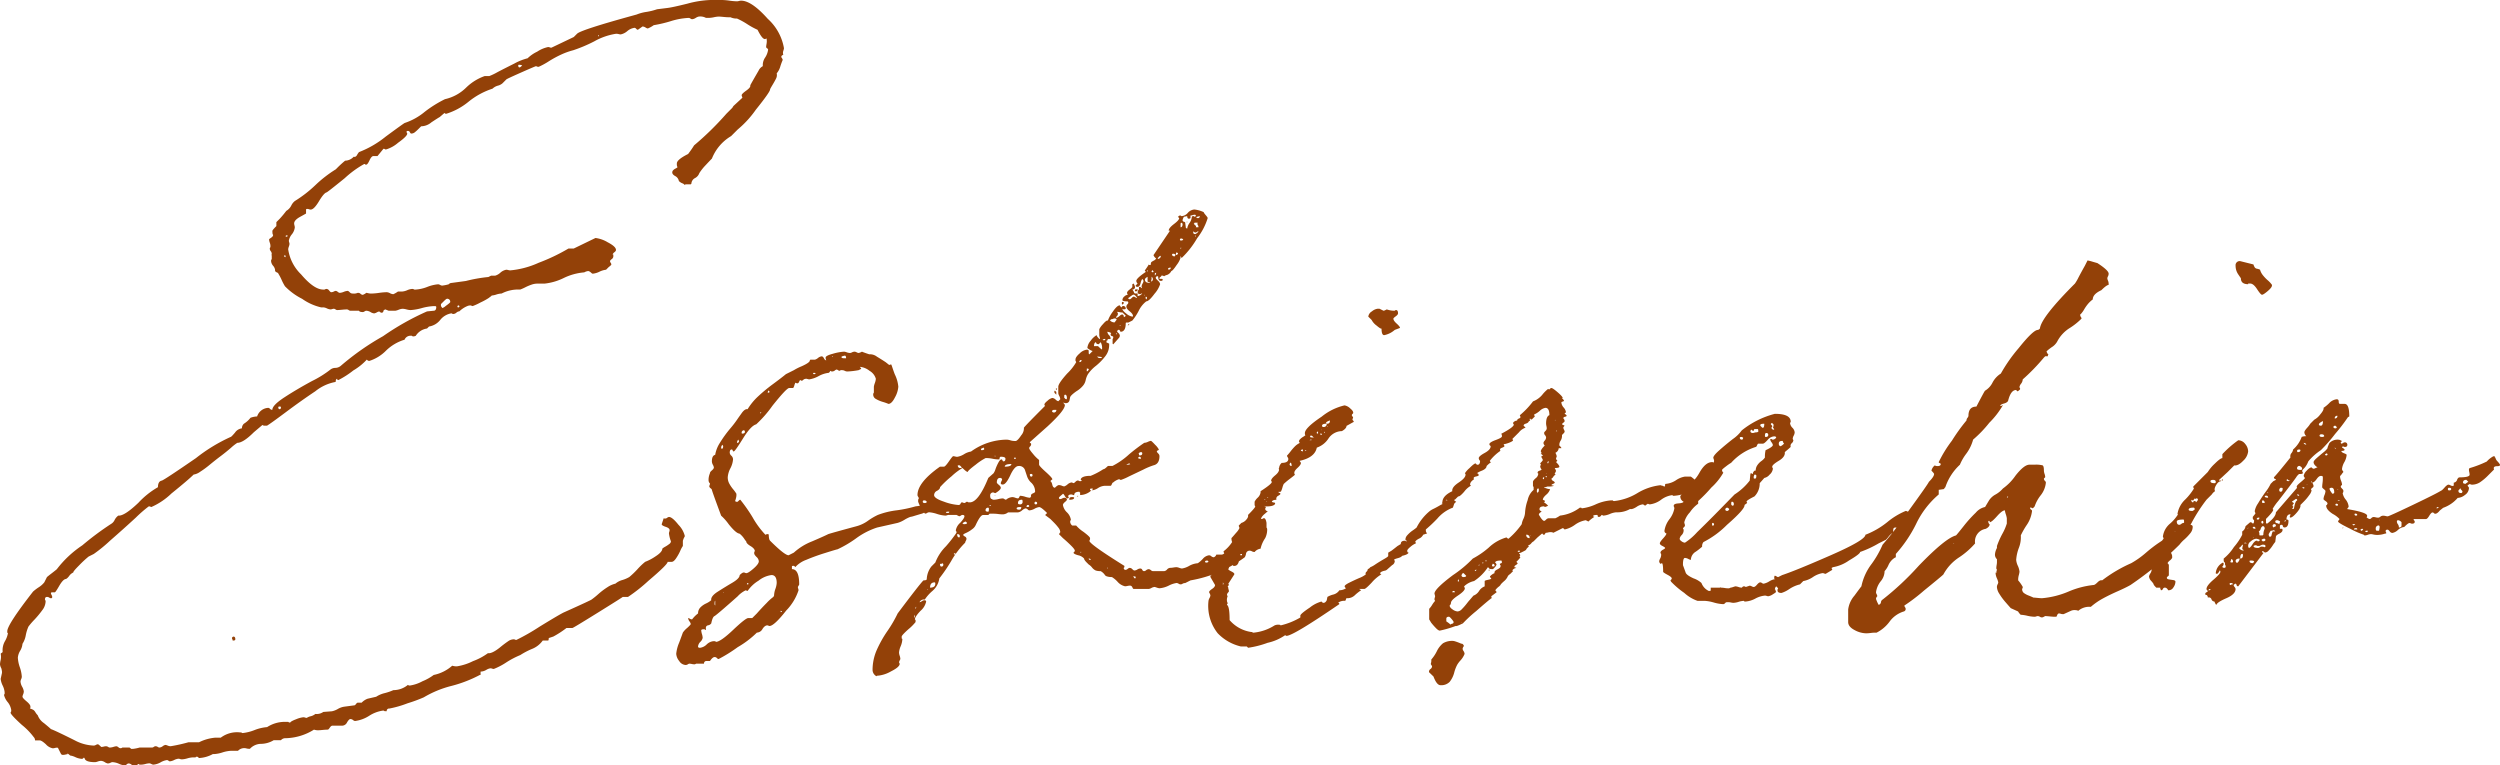 <svg xmlns="http://www.w3.org/2000/svg" width="238.266" height="72.954" viewBox="0 0 238.266 72.954">
  <g id="Group_244" data-name="Group 244" transform="translate(-2150.015 -2182.938)">
    <g id="Group_241" data-name="Group 241">
      <path id="Path_838" data-name="Path 838" d="M-5.859,8.631a.967.967,0,0,1-.126-.378,2.156,2.156,0,0,1,.063-.41,1.436,1.436,0,0,0,0-.6l.063-.063q.126-.063.126-.126a1.733,1.733,0,0,1,.22-1.008,2.282,2.282,0,0,0,.284-.756l-.063-.063V5.1q0-.63,2.457-3.78A4.558,4.558,0,0,1-2.3.913,2.12,2.12,0,0,0-1.764.441l.252-.5q.063-.063.472-.378t.473-.378A10.057,10.057,0,0,1,1.859-3.087a27.551,27.551,0,0,1,2.8-2.079.846.846,0,0,0,.284-.346,1.15,1.15,0,0,1,.346-.41q.567.063,1.922-1.228a7.854,7.854,0,0,1,1.858-1.48q0-.567.378-.63.315-.126,3.244-2.142A15.826,15.826,0,0,1,16-13.419q.063,0,.41-.41a.934.934,0,0,1,.661-.409.6.6,0,0,1,.189-.441,2.34,2.34,0,0,0,.63-.567,2.073,2.073,0,0,1,.63-.126,1.177,1.177,0,0,1,1.071-.819.258.258,0,0,1,.158.095.3.3,0,0,0,.221.094q0-.441,1.165-1.2t2.615-1.544a9.913,9.913,0,0,0,1.764-1.1A.774.774,0,0,1,25.987-20a.837.837,0,0,0,.536-.221,24.661,24.661,0,0,1,4-2.8,25,25,0,0,1,4.19-2.362l.63-.063q.252,0,.252-.378l-.063-.063h-.189a5.17,5.17,0,0,0-1.134.189,5.167,5.167,0,0,1-1.071.189,1.723,1.723,0,0,1-.378-.063,1.723,1.723,0,0,0-.378-.063,1.207,1.207,0,0,0-.378.095,1.35,1.35,0,0,1-.315.094h-.63l-.315-.126q-.063,0-.189.126a.167.167,0,0,1-.189.189q-.189-.063-.189-.126a.76.76,0,0,0-.252.095.761.761,0,0,1-.252.094.775.775,0,0,1-.346-.126.835.835,0,0,0-.41-.126.306.306,0,0,0-.157.063.306.306,0,0,1-.158.063q-.315,0-.378-.126h-.819a.306.306,0,0,1-.158-.063.306.306,0,0,0-.157-.063q-.189,0-.5.031t-.441.031a.306.306,0,0,1-.157-.063.306.306,0,0,0-.157-.063.518.518,0,0,0-.157.031.518.518,0,0,1-.158.032.956.956,0,0,1-.346-.095,1.026,1.026,0,0,0-.284-.094h-.252a5.113,5.113,0,0,1-1.827-.819,6.069,6.069,0,0,1-1.638-1.2,4.744,4.744,0,0,1-.315-.6,4.744,4.744,0,0,0-.315-.6q0-.063-.157-.126t-.157-.189v-.063a.765.765,0,0,0-.189-.378.778.778,0,0,1-.189-.441.257.257,0,0,1,.063-.189v-.378h-.063l.063-.063v-.063a.419.419,0,0,0-.095-.252.419.419,0,0,1-.094-.252.182.182,0,0,1,.063-.126v-.189a1.031,1.031,0,0,0-.063-.252,1.036,1.036,0,0,1-.063-.315l.063-.063q.315-.189.315-.315V-32.7q-.063,0-.063-.315-.063-.063.378-.5v-.378l.315-.315a9.484,9.484,0,0,0,.63-.756,1.23,1.23,0,0,0,.472-.5,1.227,1.227,0,0,1,.347-.441,11.787,11.787,0,0,0,1.953-1.512,11.787,11.787,0,0,1,1.953-1.512,10.36,10.36,0,0,1,.882-.819,1.144,1.144,0,0,0,.819-.378q.189.063.315-.158a1.567,1.567,0,0,1,.189-.283,9.361,9.361,0,0,0,2.551-1.481q1.67-1.228,1.8-1.292a5.892,5.892,0,0,0,1.921-1.071,11.249,11.249,0,0,1,1.922-1.2,4.159,4.159,0,0,0,2.016-1.1,4.817,4.817,0,0,1,1.764-1.1h.441a5.683,5.683,0,0,0,.788-.378q.725-.378,1.607-.819a5.362,5.362,0,0,1,1.26-.5,3.336,3.336,0,0,1,.913-.63,2.987,2.987,0,0,1,1.04-.441h.063l.189.063h.063L48.7-51.534l.315-.315q.378-.378,5.67-1.827a4.025,4.025,0,0,1,.945-.252,5.716,5.716,0,0,0,1.008-.252l1.008-.126q.5-.063,1.89-.41a9.644,9.644,0,0,1,2.205-.347h1.071a5.917,5.917,0,0,1,.725.063,5.917,5.917,0,0,0,.725.063.862.862,0,0,0,.189-.032A.862.862,0,0,1,64.638-55q1.008,0,2.551,1.733a4.885,4.885,0,0,1,1.543,2.8,1.031,1.031,0,0,1-.063.252.583.583,0,0,0,0,.378q-.189.063-.189.189a.182.182,0,0,0,.063.126l.063.126v.063a6.028,6.028,0,0,0-.221.6,1.726,1.726,0,0,1-.346.662.711.711,0,0,1-.063.5q-.126.252-.315.567t-.252.441q.063.189-1.355,1.953a9.6,9.6,0,0,1-1.732,1.89l-.63.63a4.35,4.35,0,0,0-1.827,2.142q-.189.189-.6.63a4.85,4.85,0,0,0-.6.756.849.849,0,0,1-.41.472.633.633,0,0,0-.347.535l-.063.063h-.5l-.063.063a.62.62,0,0,0-.22-.158.8.8,0,0,1-.189-.095,1.032,1.032,0,0,1-.157-.126.667.667,0,0,0-.346-.472q-.284-.157-.284-.346a.3.3,0,0,1,.095-.221A.841.841,0,0,1,58.4-39a.733.733,0,0,0,.189-.126.5.5,0,0,1-.063-.315q-.063-.378,1.071-.945.378-.5.567-.819a28.305,28.305,0,0,0,3.087-3.024l.567-.567a.733.733,0,0,1,.126-.189l.819-.756V-45.8a.484.484,0,0,1-.063-.189q0-.126.441-.441t.378-.5q.063-.126.315-.567t.473-.819a.931.931,0,0,1,.41-.441,1.265,1.265,0,0,1,.22-.819,1.786,1.786,0,0,0,.284-.756q0-.063-.094-.126t-.095-.126a1.932,1.932,0,0,1,.032-.252,1.932,1.932,0,0,0,.032-.252q0-.315-.063-.315l-.063.063h-.063q-.252,0-.693-.882a7.281,7.281,0,0,1-.976-.535,7.282,7.282,0,0,0-.977-.536,1.4,1.4,0,0,1-.63-.126h-.252q-.126,0-.441-.032t-.441-.031a2.654,2.654,0,0,0-.441.063,2.71,2.71,0,0,1-.5.063H61.3a1.149,1.149,0,0,0-.693-.126.855.855,0,0,0-.284.126.775.775,0,0,1-.346.126.306.306,0,0,1-.158-.063.306.306,0,0,0-.157-.063,6.757,6.757,0,0,0-1.733.315,12.124,12.124,0,0,1-1.607.378,2.856,2.856,0,0,1-.567.315.548.548,0,0,1-.221-.095.565.565,0,0,0-.284-.095l-.441.315a.258.258,0,0,1-.158-.094.258.258,0,0,0-.158-.095,1.363,1.363,0,0,0-.693.315,1.392,1.392,0,0,1-.63.315.862.862,0,0,1-.189-.031,1.036,1.036,0,0,0-.252-.031,6.119,6.119,0,0,0-2.079.724,13.964,13.964,0,0,1-2.016.851,6.591,6.591,0,0,0-1.071.378,10.348,10.348,0,0,0-1.229.662,7.281,7.281,0,0,1-.976.535H45.3a.484.484,0,0,1-.189-.063q-.063,0-1.418.6t-1.417.662l-.378.378a1.067,1.067,0,0,1-.441.221,1.175,1.175,0,0,0-.5.284,7.137,7.137,0,0,0-2.268,1.229,6.3,6.3,0,0,1-2.142,1.165q-.126,0-.126-.063h-.063l-.441.378q-.126.063-.787.5a1.545,1.545,0,0,1-.977.378l-.252.252a4.294,4.294,0,0,1-.347.315.542.542,0,0,1-.347.126q-.063,0-.126-.126a.2.2,0,0,0-.189-.126q-.126,0-.126.063v.063l.063.126q0,.252-.882.882a3.1,3.1,0,0,1-1.134.63h-.063l-.126-.063h-.063l-.567.693H29.61q-.189,0-.378.41t-.315.41q-.126,0-.126-.063h-.063a9.685,9.685,0,0,0-1.859,1.354q-1.669,1.354-1.733,1.354-.252.063-.725.85t-.787.788a.518.518,0,0,1-.157-.032.518.518,0,0,0-.158-.032q-.126,0-.126.063v.378l-.567.315q-.567.315-.567.63a.862.862,0,0,0,.031.189.861.861,0,0,1,.032.189,1.289,1.289,0,0,1-.284.661,1.3,1.3,0,0,0-.283.6.518.518,0,0,0,.031.158.518.518,0,0,1,.031.157,1.031,1.031,0,0,1-.063.252,1.031,1.031,0,0,0-.063.252,4.163,4.163,0,0,0,1.229,2.394q1.229,1.449,2.111,1.449h.126a.484.484,0,0,1,.189-.063.341.341,0,0,1,.252.157q.126.157.189.157a.559.559,0,0,0,.252-.063.484.484,0,0,1,.189-.063.382.382,0,0,1,.189.094.382.382,0,0,0,.189.094,1.207,1.207,0,0,0,.378-.094,1.207,1.207,0,0,1,.378-.094q.063,0,.189.126a.363.363,0,0,0,.252.126h.063a.838.838,0,0,0,.441-.063.365.365,0,0,1,.252.063.363.363,0,0,0,.252.126l.252-.126q0-.063.126-.063a1.894,1.894,0,0,0,.315.063h.189a5.876,5.876,0,0,0,.662-.063,5.917,5.917,0,0,1,.725-.063.743.743,0,0,1,.315.095.743.743,0,0,0,.315.095,2.458,2.458,0,0,0,.441-.252h.378a1.452,1.452,0,0,0,.5-.126,1.452,1.452,0,0,1,.5-.126.484.484,0,0,1,.189.063h.126a3.7,3.7,0,0,0,1.1-.252,3.7,3.7,0,0,1,1.039-.252.484.484,0,0,1,.189.063.484.484,0,0,0,.189.063,3.788,3.788,0,0,0,.63-.126.363.363,0,0,1,.252-.126l1.386-.189a14.074,14.074,0,0,1,2.142-.378l.126-.063.126-.063H41.2a1.242,1.242,0,0,0,.5-.284,1.147,1.147,0,0,1,.567-.284.862.862,0,0,1,.189.031.862.862,0,0,0,.189.031,8.357,8.357,0,0,0,2.709-.725,18.182,18.182,0,0,0,2.835-1.354h.5l2.079-1.008a2.943,2.943,0,0,1,1.166.41q.787.41.787.725,0,.126-.189.252-.126.126-.126.189h.063v.189a.341.341,0,0,1-.158.252q-.157.126-.157.189a.306.306,0,0,0,.063.157.306.306,0,0,1,.063.158q0,.063-.252.252l-.252.252a1.906,1.906,0,0,0-.63.189,1.906,1.906,0,0,1-.63.189.182.182,0,0,1-.126-.063,1.032,1.032,0,0,0-.158-.126.306.306,0,0,0-.157-.063.967.967,0,0,0-.378.126,5.482,5.482,0,0,0-1.953.536,5.465,5.465,0,0,1-1.827.535h-.693a1.7,1.7,0,0,0-.535.094,4.6,4.6,0,0,0-.6.252,4.118,4.118,0,0,1-.5.221,3.44,3.44,0,0,0-1.764.378,1.861,1.861,0,0,0-.5.094,1.834,1.834,0,0,1-.441.095l-.063.063-.252.189a6.119,6.119,0,0,1-.756.41,5.372,5.372,0,0,1-.756.346l-.189-.063a.7.7,0,0,0-.315.063,2.383,2.383,0,0,0-.756.5.476.476,0,0,0-.284.126.476.476,0,0,1-.283.126H37.17l-.126-.063a1.721,1.721,0,0,0-1.071.63,1.721,1.721,0,0,1-1.071.63l-.189.189a1.516,1.516,0,0,0-1.071.693A.559.559,0,0,1,33.39-23a.182.182,0,0,1-.126-.063h-.126a.605.605,0,0,0-.567.378,4.282,4.282,0,0,0-1.764,1.04,3.912,3.912,0,0,1-1.575.976.254.254,0,0,1-.252-.126,5.605,5.605,0,0,1-1.292,1.04,8.45,8.45,0,0,1-1.417.913.111.111,0,0,1-.126-.126.2.2,0,0,0-.126.189q0,.126-.063.126a4.312,4.312,0,0,0-1.89.882q-1.323.882-2.8,1.985t-1.8,1.291h-.315l-.126-.063-.819.693q-1.008,1.008-1.575,1.008a4.57,4.57,0,0,0-.6.472q-.473.409-.977.788t-1.039.819a8.751,8.751,0,0,1-.945.693,1.381,1.381,0,0,1-.6.252q-.5.5-2.111,1.8A6.543,6.543,0,0,1,8.442-6.741.182.182,0,0,1,8.316-6.8H8.19A12.5,12.5,0,0,0,6.962-5.733Q5.8-4.662,4.5-3.528a13.986,13.986,0,0,1-1.544,1.26l-.5.252a10.361,10.361,0,0,0-.882.819q-.63.63-.567.693A.968.968,0,0,0,.6-.157Q.378.126.252.126,0,.189-.347.788t-.409.6h-.315l-.063.063a.484.484,0,0,0,.063.189.484.484,0,0,1,.063.189.111.111,0,0,1-.126.126.306.306,0,0,1-.158-.063.388.388,0,0,0-.22-.063q-.189,0-.189.252l.063.126v.063a1.44,1.44,0,0,1-.315.819A9.123,9.123,0,0,1-2.709,4a6.547,6.547,0,0,0-.567.661,3.853,3.853,0,0,0-.252.819,2.209,2.209,0,0,1-.315.819,1.509,1.509,0,0,1-.22.661,1.509,1.509,0,0,0-.221.661,3.328,3.328,0,0,0,.189.913,3.328,3.328,0,0,1,.189.914.722.722,0,0,1-.063.22.722.722,0,0,0-.063.22,1.22,1.22,0,0,0,.158.5,1.227,1.227,0,0,1,.158.441.774.774,0,0,1-.063.283.722.722,0,0,0-.063.221q0,.126.378.441t.378.5v.063q0,.126-.063.126A1.219,1.219,0,0,1-2.8,12.6a.683.683,0,0,1,.189.22,1.465,1.465,0,0,0,.22.283,1.564,1.564,0,0,0,.6.756q.536.441.662.567.378.126,2.268,1.071a4.15,4.15,0,0,0,1.827.5.484.484,0,0,0,.189-.063.484.484,0,0,1,.189-.063q.063,0,.315.252h.063a.862.862,0,0,0,.189-.032.862.862,0,0,1,.189-.031.388.388,0,0,1,.22.063.306.306,0,0,0,.158.063,1.351,1.351,0,0,0,.346-.063,1.419,1.419,0,0,1,.284-.063.382.382,0,0,1,.189.094.382.382,0,0,0,.189.094.257.257,0,0,0,.189-.063h.693l.063.063a.056.056,0,0,1,.063.063h.189a3.788,3.788,0,0,0,.63-.126h1.2a.306.306,0,0,0,.158-.063.306.306,0,0,1,.157-.063.388.388,0,0,1,.22.063.306.306,0,0,0,.158.063.612.612,0,0,0,.315-.126.649.649,0,0,1,.252-.126.722.722,0,0,1,.22.063.774.774,0,0,0,.283.063,15.652,15.652,0,0,0,1.7-.378h1.008a4.294,4.294,0,0,1,1.575-.441h.5a2.569,2.569,0,0,1,1.827-.5h.126a.182.182,0,0,0,.126.063,4.238,4.238,0,0,0,1.134-.284,4.191,4.191,0,0,1,1.2-.283,3.1,3.1,0,0,1,1.638-.5h.378a.182.182,0,0,0,.126.063h.063q.063-.126.567-.315a2.451,2.451,0,0,1,.693-.189.518.518,0,0,1,.157.032.518.518,0,0,0,.158.031,1.136,1.136,0,0,1,.378-.158,1.067,1.067,0,0,0,.441-.22,1.094,1.094,0,0,0,.756-.189l.819-.063a1.849,1.849,0,0,0,.567-.22,1.7,1.7,0,0,1,.63-.221l.945-.126q.063,0,.157-.126t.158-.126h.378a1.512,1.512,0,0,1,.567-.378l.819-.189a2.562,2.562,0,0,1,.819-.347,4.973,4.973,0,0,0,.819-.283,2.169,2.169,0,0,0,1.386-.5.257.257,0,0,0,.189.063,3.679,3.679,0,0,0,1.2-.41,4.755,4.755,0,0,0,1.071-.6,3.789,3.789,0,0,0,1.764-.882,1.4,1.4,0,0,0,.441.063,5.215,5.215,0,0,0,1.544-.5,5.734,5.734,0,0,0,1.417-.756q.378.063,1.134-.536a10.377,10.377,0,0,1,.882-.661,1.015,1.015,0,0,1,.441-.126.28.28,0,0,1,.126.031.28.28,0,0,0,.126.031,20.431,20.431,0,0,0,2.205-1.26Q47.5,3.4,47.817,3.276q2.52-1.134,2.583-1.2a8.163,8.163,0,0,0,.661-.536,6.872,6.872,0,0,1,.882-.661,2.294,2.294,0,0,1,.725-.315,1.726,1.726,0,0,1,.661-.346,3.029,3.029,0,0,0,.662-.284,8.061,8.061,0,0,0,.787-.756,6.455,6.455,0,0,1,.724-.693,4.828,4.828,0,0,0,1.008-.535q.63-.41.63-.725a1.567,1.567,0,0,1,.284-.189,2.948,2.948,0,0,0,.378-.252.341.341,0,0,0,.158-.252,3.093,3.093,0,0,1-.189-.756.518.518,0,0,1,.032-.157.518.518,0,0,0,.031-.157q0-.189-.378-.315T57.078-5.1l.189-.567a.326.326,0,0,0,.315-.031.382.382,0,0,1,.189-.095q.315,0,.914.756a2.307,2.307,0,0,1,.6,1.071l-.126.252-.063.189v.5a2.45,2.45,0,0,0-.252.472,4.687,4.687,0,0,1-.41.725q-.22.315-.41.315h-.378q0,.252-1.827,1.8a15.658,15.658,0,0,1-1.953,1.543h-.5q-.063.063-2.394,1.512T48.573,4.788h-.567a8.779,8.779,0,0,1-1.26.819l-.378.126q-.063,0-.063.126t-.063.126h-.5a2.3,2.3,0,0,1-1.071.819,7.045,7.045,0,0,0-1.071.567,8.143,8.143,0,0,0-1.323.693,6.457,6.457,0,0,1-1.2.63.518.518,0,0,1-.158-.031.518.518,0,0,0-.157-.032,1.019,1.019,0,0,0-.41.158,1.108,1.108,0,0,1-.535.157v.315h-.063a12.29,12.29,0,0,1-2.677,1.04A9.955,9.955,0,0,0,34.4,11.4a14.409,14.409,0,0,1-1.543.567,10.038,10.038,0,0,1-1.733.5.223.223,0,0,0-.252.252h-.189l-.126-.063a3.282,3.282,0,0,0-1.354.5,3.282,3.282,0,0,1-1.354.5.382.382,0,0,1-.189-.094.419.419,0,0,0-.252-.094q-.126,0-.315.315a.532.532,0,0,1-.441.315H25.7q-.126,0-.252.189t-.189.189q-.189,0-.5.031t-.441.032a1.189,1.189,0,0,1-.378-.063,5.291,5.291,0,0,1-2.772.819.545.545,0,0,0-.378.189H20.1a2.386,2.386,0,0,1-1.166.347,1.467,1.467,0,0,0-1.1.472h-.063a1.036,1.036,0,0,1-.252-.031.817.817,0,0,0-.819.22h-.63a3.21,3.21,0,0,0-.851.157,3.155,3.155,0,0,1-.788.157H14.3a3.046,3.046,0,0,1-1.323.378l-.063-.063a.182.182,0,0,0-.126-.063q-.126,0-.126.063h-.252a2.2,2.2,0,0,0-.536.094,2.2,2.2,0,0,1-.535.095.518.518,0,0,1-.158-.031.518.518,0,0,0-.158-.032,1.189,1.189,0,0,0-.409.126,1.189,1.189,0,0,1-.41.126.182.182,0,0,1-.126-.063l-.126-.063a1.7,1.7,0,0,0-.63.221,1.7,1.7,0,0,1-.693.22.484.484,0,0,1-.189-.063.484.484,0,0,0-.189-.063,1.723,1.723,0,0,0-.378.063,1.723,1.723,0,0,1-.378.063H7.308a.182.182,0,0,0-.126-.063l-.063.063a.182.182,0,0,1-.126.063H6.615A.516.516,0,0,0,6.3,17.7a.3.3,0,0,0-.22.095.258.258,0,0,1-.158.094,1.663,1.663,0,0,1-.567-.157,1.714,1.714,0,0,0-.63-.157.484.484,0,0,0-.189.063.559.559,0,0,1-.252.063A.855.855,0,0,1,4,17.577a.775.775,0,0,0-.347-.126,1.036,1.036,0,0,0-.315.063,1.031,1.031,0,0,1-.252.063q-.945,0-1.008-.378l-.063-.063-.063.063a.182.182,0,0,1-.126.063A1.714,1.714,0,0,1,1.2,17.1a1.728,1.728,0,0,0-.5-.157Q.5,16.758.441,16.758v.063a.862.862,0,0,0-.189.032A1.036,1.036,0,0,1,0,16.884a.2.2,0,0,1-.189-.126l-.252-.5q0-.063-.126-.063a.862.862,0,0,0-.189.031.862.862,0,0,1-.189.031,1.142,1.142,0,0,1-.661-.378q-.41-.378-.6-.378h-.441a.427.427,0,0,0-.126-.315,6.5,6.5,0,0,0-1.134-1.165q-1.071-.977-1.071-1.166l.063-.126V12.6a1.593,1.593,0,0,0-.346-.756,1.659,1.659,0,0,1-.346-.693l.063-.063V10.9a1.906,1.906,0,0,0-.189-.63,1.906,1.906,0,0,1-.189-.63l.126-.567V8.946A1.894,1.894,0,0,0-5.859,8.631Zm41.9-34.713v.189l.126.189a.791.791,0,0,0,.315-.189q.441-.315.441-.378a.278.278,0,0,0-.315-.315q-.063,0-.315.252ZM16.191,5.985a.484.484,0,0,0-.063-.189V5.733q0-.063.126-.126.189,0,.189.252,0,.126-.189.126ZM43.47-48.888a.056.056,0,0,0-.063.063q0,.189.126.189.063,0,.252-.189A.7.7,0,0,0,43.47-48.888ZM20.538-16.254q0,.189.126.189t.126-.189q0-.063-.126-.063T20.538-16.254Zm17.136-9.513a.111.111,0,0,0,.126-.126l-.063-.063a.182.182,0,0,0-.126.063Q37.611-25.767,37.674-25.767Zm-16.443-6.8q0,.063.126.063.063,0,.063-.126h-.126Zm0,2.016q0-.189-.063-.189t-.063.126A.182.182,0,0,0,21.231-30.555ZM51.093-51.723a.056.056,0,0,0-.063.063.056.056,0,0,0,.063.063ZM23.94-18.4v-.063ZM3.339-3.087v.063ZM21.294-30.555v.063ZM25.7-18.9v.063h.063A.056.056,0,0,1,25.7-18.9Zm47-2.079q0-.189.725-.378a4.756,4.756,0,0,1,1.04-.189,1.031,1.031,0,0,1,.252.063,1.036,1.036,0,0,0,.315.063.484.484,0,0,0,.189-.063.559.559,0,0,1,.252-.063.484.484,0,0,1,.189.063.484.484,0,0,0,.189.063,1.105,1.105,0,0,0,.315-.126q.126.063.693.252a1.064,1.064,0,0,1,.725.22q.472.284.85.536l.315.252a.257.257,0,0,0,.189-.063l.063.126q.252.756.315.882a3.326,3.326,0,0,1,.315,1.134,2.441,2.441,0,0,1-.315,1.008q-.315.63-.63.63a4.322,4.322,0,0,0-.535-.189,2.834,2.834,0,0,1-.662-.284.47.47,0,0,1-.252-.41.257.257,0,0,1,.063-.189v-.567a1.738,1.738,0,0,1,.094-.346,1.5,1.5,0,0,0,.094-.41,1.274,1.274,0,0,0-.6-.756,1.692,1.692,0,0,0-.914-.378.056.056,0,0,0,.063.063l.063.126-.252.126a7.561,7.561,0,0,1-1.071.126.559.559,0,0,1-.252-.063.559.559,0,0,0-.252-.063h-.126l-.126.063a.182.182,0,0,1-.126-.063l-.126-.063a.382.382,0,0,0-.189.094.419.419,0,0,1-.252.094h-.063l-.126-.063q0,.063-.126.189a2.63,2.63,0,0,0-.977.315,2.682,2.682,0,0,1-.913.315l-.252-.063a.559.559,0,0,0-.252.063q-.126.126-.189.126a.182.182,0,0,1-.126-.063q-.063,0-.126.157t-.189.158l-.189-.063a.484.484,0,0,1-.063.189.775.775,0,0,1-.126.315h-.378q-.252,0-1.606,1.7a11.187,11.187,0,0,1-1.544,1.764q-.5.126-1.26,1.354t-.882,1.229q-.063,0-.094-.094t-.095-.095q-.189,0-.189.315a.435.435,0,0,0,.158.283.482.482,0,0,1,.157.346,2.166,2.166,0,0,1-.252.851,2.166,2.166,0,0,0-.252.851,1.25,1.25,0,0,0,.126.567,3.3,3.3,0,0,0,.378.567A3.15,3.15,0,0,1,64.2-8v.189a2.062,2.062,0,0,1-.126.5.182.182,0,0,0,.126.063q.063.063.189-.063L64.48-7.4a.128.128,0,0,1,.094-.031,15.417,15.417,0,0,1,1.166,1.669,8.345,8.345,0,0,0,1.229,1.67l.126-.063h.126q.063,0,.063.126a1.46,1.46,0,0,0,.032.283.433.433,0,0,0,.095.22Q68.8-2.142,69.174-2.142l.5-.252A5.6,5.6,0,0,1,71.41-3.465q1.166-.5,1.544-.693.378-.126,2.709-.756a3.353,3.353,0,0,0,1.1-.535,6.132,6.132,0,0,1,.913-.536,7.61,7.61,0,0,1,1.8-.441,11.986,11.986,0,0,0,1.8-.378,4.337,4.337,0,0,0,1.1-.252,4.337,4.337,0,0,1,1.1-.252q.567,0,.567.378,0,.63-.756.63a.908.908,0,0,0-.63-.315q-.063,0-.221.189t-.284.189a1.136,1.136,0,0,1-.378.157l-.63.189a2.2,2.2,0,0,1-.378.095,3.446,3.446,0,0,0-.567.284,2.564,2.564,0,0,1-.63.284l-1.953.441A7.056,7.056,0,0,0,75.6-3.749a10.635,10.635,0,0,1-1.764,1.039q-.063,0-1.165.346a18.9,18.9,0,0,0-1.827.662,2.593,2.593,0,0,0-.976.63l-.063.063a.2.2,0,0,0-.189-.126q-.126,0-.126.063v.252q.693,0,.693,1.449a.182.182,0,0,1-.063.126l-.063.126a.518.518,0,0,0,.032.157.518.518,0,0,1,.032.157,4.983,4.983,0,0,1-1.166,1.922Q67.788,4.6,67.347,4.6l-.189-.063q-.252,0-.473.347a.633.633,0,0,1-.535.346,8.99,8.99,0,0,1-1.827,1.386A13.9,13.9,0,0,1,62.5,7.749a.258.258,0,0,1-.158-.095.3.3,0,0,0-.221-.095q-.189,0-.441.378h-.315a.223.223,0,0,0-.252.252h-.756a.257.257,0,0,1-.189.063,1.327,1.327,0,0,1-.221-.031,1.327,1.327,0,0,0-.221-.032.306.306,0,0,0-.157.063.388.388,0,0,1-.221.063.777.777,0,0,1-.6-.378,1.191,1.191,0,0,1-.284-.693,3.636,3.636,0,0,1,.284-1.071q.283-.756.347-.945a2.126,2.126,0,0,1,.41-.441q.346-.315.346-.378a.649.649,0,0,0-.126-.252.612.612,0,0,1-.126-.315.306.306,0,0,1,.158.063.388.388,0,0,0,.221.063,2.912,2.912,0,0,1,.567-.567.8.8,0,0,1,.189-.536,1.8,1.8,0,0,1,.567-.409,2.12,2.12,0,0,0,.5-.315q-.063-.378.63-.819t1.386-.85q.693-.41.693-.725Q64.764-.5,64.89-.5h.063a.484.484,0,0,0,.189.063q.189,0,.693-.441t.5-.693a.615.615,0,0,0-.22-.41q-.22-.22-.22-.347,0-.189.063-.189,0-.252-.41-.5t-.41-.441a1.877,1.877,0,0,1-.189-.252,2.266,2.266,0,0,0-.284-.346q-.158-.158-.221-.158-.315-.063-.976-.882a5,5,0,0,0-.724-.819q-.819-2.205-.882-2.457,0-.063-.126-.158a.272.272,0,0,1-.126-.22.365.365,0,0,0,.063-.252l-.063-.063a.484.484,0,0,1-.063-.189,1.571,1.571,0,0,1,.126-.693q0-.126.189-.283t.189-.284a.761.761,0,0,0-.094-.252.743.743,0,0,1-.095-.315q0-.567.315-.63a2.99,2.99,0,0,1,.441-1.134,11.252,11.252,0,0,1,.976-1.355,10.238,10.238,0,0,0,.788-1.04l.315-.441q.315-.441.567-.378a5.685,5.685,0,0,1,.977-1.2,15.735,15.735,0,0,1,1.449-1.2q.851-.63,1.229-.945l.756-.378a5.335,5.335,0,0,1,.756-.378q.693-.315.756-.5a.182.182,0,0,1,.063-.126h.441a.775.775,0,0,0,.284-.157.681.681,0,0,1,.346-.158q.126,0,.221.189t.22.189A.559.559,0,0,1,72.7-20.979Zm2.772-.189h0Zm-1.26.126q0,.126.252.126h.189q0-.252-.126-.252Q74.214-21.105,74.214-21.042Zm-.819-.063a.056.056,0,0,0-.063.063H73.4Zm-1.323,1.449v-.063Zm-.567.189.063.063q.189,0,.189-.063l-.126-.063Q71.5-19.53,71.5-19.467ZM67.158-17.7l.063.063q.126,0,.126-.063a.111.111,0,0,0-.126-.126Q67.221-17.7,67.158-17.7Zm-.693,1.953.063.126a.257.257,0,0,1,.063-.189ZM64.7-13.8a.056.056,0,0,0,.063.063q.252,0,.252-.189l-.063-.126A.223.223,0,0,0,64.7-13.8Zm-.315.63a.427.427,0,0,0-.126.315.167.167,0,0,0,.189-.189A.182.182,0,0,1,64.386-13.167Zm-1.512.5a.363.363,0,0,0-.126.252q0,.126.063.126.126,0,.126-.252ZM65.268,1.26,65.079,1.2a2.522,2.522,0,0,0-.756.567Q63.693,2.331,63,2.93t-.882.724q-.189.063-.315.693a.452.452,0,0,1-.315.189q-.252.063-.189.378v.063a.182.182,0,0,1-.126-.063h-.126q-.252,0-.189.189a1.419,1.419,0,0,0,.063.284,1.351,1.351,0,0,1,.063.346.724.724,0,0,1-.221.378.723.723,0,0,0-.221.441q0,.126.189.126a1.1,1.1,0,0,0,.63-.315,1.1,1.1,0,0,1,.63-.315h.189l.063.063q.441,0,1.638-1.134t1.449-1.134h.378L66.15,3.4q.441-.5.945-1.008a4.252,4.252,0,0,1,.63-.567l.063-.126a2.073,2.073,0,0,1,.126-.63A2,2,0,0,0,68.04.5q0-.756-.5-.756a2.5,2.5,0,0,0-1.229.535A3.368,3.368,0,0,0,65.268,1.26ZM65.205.63h.126V.5A.111.111,0,0,0,65.205.63Zm-2.268.819H63V1.386Zm.945.5h0Zm-1.764.567a.182.182,0,0,0,.063.126V2.2Q62.118,2.2,62.118,2.52Zm6.3.63v.126q.126,0,.126-.063Zm38.241-37.611a.869.869,0,0,0,.567-.315.908.908,0,0,1,.63-.315,2.889,2.889,0,0,1,.882.252q0,.063.189.283t.189.283a5.958,5.958,0,0,1-1.008,1.922,8.351,8.351,0,0,1-1.449,1.858.1.1,0,0,1-.095-.063.1.1,0,0,0-.094-.063l.063.126a2.267,2.267,0,0,1-.378.693q-.378.567-.5.567a.765.765,0,0,1-.41.378.721.721,0,0,0-.284.126.365.365,0,0,0-.252-.063q0,.063-.094.126t-.095.126v.063h.252l.063.063q0,.126-.189.126-.252,0-.252-.441-.315,0-.189.252l.189.189a.516.516,0,0,1,.189.315,2.612,2.612,0,0,1-.535.913q-.536.724-.787.724a2.552,2.552,0,0,0-.725.914,5.115,5.115,0,0,1-.6.913l-.378.189H101.4q-.095,0-.095.063,0,.819-.5.819l-.063-.126-.063-.063a.167.167,0,0,0-.189.189l.126.126a.363.363,0,0,1,.126.252.363.363,0,0,1-.126.252l-.5.567-.063-.063v-.441a.257.257,0,0,0,.063-.189q0-.063-.126-.095a.149.149,0,0,1-.126-.157.182.182,0,0,1,.063-.126.967.967,0,0,0-.378-.126.547.547,0,0,0,.158.315.547.547,0,0,1,.158.315.056.056,0,0,1-.063.063H99.6l-.063.189v-.063q-.063,0-.063.126-.063.063.126.126l.126.063v.126a1.719,1.719,0,0,1-.346,1.04,5.45,5.45,0,0,1-.914.945,3.556,3.556,0,0,0-.756.788,1.869,1.869,0,0,0-.22.567,1.2,1.2,0,0,1-.284.567,2.453,2.453,0,0,1-.6.5q-.536.378-.6.567l-.063.315a.338.338,0,0,1-.378.252h-.063l-.126-.063v.063q.126.126.126.189,0,.5-1.638,2.016l-1.7,1.512a.1.1,0,0,0,.063.094.1.1,0,0,1,.063.094.3.3,0,0,1-.095.22.258.258,0,0,0-.094.158q0,.126.378.567a3.442,3.442,0,0,0,.567.567v.441q0,.126.63.693t.63.693a.056.056,0,0,1-.063.063l-.126.126q.126.063.189.347t.252.283q.252-.252.378-.252a.774.774,0,0,1,.284.063.722.722,0,0,0,.22.063.922.922,0,0,0,.315-.189.765.765,0,0,1,.378-.189H96.2a.182.182,0,0,0,.126.063q.063,0,.189-.126a.363.363,0,0,1,.252-.126l.126.063h.126a.182.182,0,0,0,.126-.063.111.111,0,0,1-.126-.126q.126-.315.945-.315a6.72,6.72,0,0,0,1.2-.63q.126,0,.378-.252a.182.182,0,0,1,.126-.063h.378a7.064,7.064,0,0,0,1.575-1.1,16.892,16.892,0,0,1,1.449-1.1.956.956,0,0,0,.347-.095,1.026,1.026,0,0,1,.283-.094q.063,0,.41.378a1.692,1.692,0,0,1,.347.441q0,.063-.094.095t-.095.094q0,.063.126.189a.363.363,0,0,1,.126.252q0,.756-.567.882a6.661,6.661,0,0,0-.977.41l-1.386.661a5.089,5.089,0,0,1-.724.315H100.8l-.126-.063a1.436,1.436,0,0,0-.567.315q-.063,0-.126.158t-.126.157h-.567a1.332,1.332,0,0,0-.63.22,1.332,1.332,0,0,1-.63.22,1.6,1.6,0,0,1-1.071.441v-.252a.056.056,0,0,1-.063-.063q-.5,0-.5.315h-.126L96.2-7.938h-.063q-.315,0-.315.189l.063.126-.126.063q-.126,0-.252-.22T95.319-8l-.063.063q-.315.252-.315.315a.111.111,0,0,0,.126.126.484.484,0,0,0,.189-.063.484.484,0,0,1,.189-.063q.252,0,.252.189,0,.063-.189.22t-.189.284a1.262,1.262,0,0,0,.378.693,1.262,1.262,0,0,1,.378.693.182.182,0,0,1-.063.126v.126a.516.516,0,0,0,.189.315h.378a3.39,3.39,0,0,0,.693.6q.63.473.63.6a.365.365,0,0,1-.063.252q0,.315,3.339,2.394v.126l-.063.063a.167.167,0,0,0,.189.189.382.382,0,0,0,.189-.095.382.382,0,0,1,.189-.094.363.363,0,0,1,.252.126q.126.126.189.126a.565.565,0,0,0,.284-.095.565.565,0,0,1,.284-.095.2.2,0,0,1,.189.126.2.2,0,0,0,.189.126.382.382,0,0,0,.189-.095.419.419,0,0,1,.252-.095.382.382,0,0,1,.189.095.383.383,0,0,0,.189.095h1.071a.435.435,0,0,0,.284-.158.435.435,0,0,1,.284-.157,1.98,1.98,0,0,0,.315-.031,1.98,1.98,0,0,1,.315-.032,1.031,1.031,0,0,1,.252.063,1.031,1.031,0,0,0,.252.063,1.982,1.982,0,0,0,.693-.252,1.962,1.962,0,0,1,.819-.252,2.587,2.587,0,0,0,.472-.41.948.948,0,0,1,.6-.347.363.363,0,0,1,.252.126.484.484,0,0,0,.189.063q.063,0,.189-.126l.063-.126h.5q.252,0,.851-.693a2.488,2.488,0,0,1,.85-.756l.378-.441.252-.5v-.063l-.063-.126a1.131,1.131,0,0,1,.441-.788,1.262,1.262,0,0,1,.819-.41q.126,0,.126.063v.252q0,.063.189.063a.182.182,0,0,0,.126-.063h.126q.126.063.189.441v.441a.257.257,0,0,1,.063.189,1.806,1.806,0,0,1-.189.819,2.9,2.9,0,0,0-.441,1.008.869.869,0,0,0-.567.315.559.559,0,0,1-.252-.063.484.484,0,0,0-.189-.063.342.342,0,0,0-.378.284.842.842,0,0,1-.126.347,12.184,12.184,0,0,1-5.166,2.2l-.5.252a.559.559,0,0,0-.252.063.315.315,0,0,1-.378,0A.484.484,0,0,0,106.155.5a2.473,2.473,0,0,0-.756.252,2.384,2.384,0,0,1-.882.252,1.031,1.031,0,0,1-.252-.063l-.189-.063a.743.743,0,0,0-.315.094.761.761,0,0,1-.252.095H102.06q-.063,0-.126-.158a.245.245,0,0,0-.252-.157,1.327,1.327,0,0,0-.22.032,1.327,1.327,0,0,1-.221.031,1.326,1.326,0,0,1-.724-.441,2.463,2.463,0,0,0-.535-.441,1.343,1.343,0,0,1-.473-.063.359.359,0,0,1-.189-.126.9.9,0,0,0-.158-.189A.987.987,0,0,0,98.91-.63a1.343,1.343,0,0,1-.473-.063.977.977,0,0,1-.346-.283,1.17,1.17,0,0,0-.315-.284l-.189-.189q-.252-.252-.252-.378a1,1,0,0,0-.567-.315q-.441-.126-.441-.252l.063-.063a.182.182,0,0,0,.063-.126q0-.126-.378-.5t-.756-.693l-.378-.378.126-.189a.778.778,0,0,0-.189-.441,4.731,4.731,0,0,0-.441-.5l-.315-.315-.5-.378.189-.189q-.567-.567-.756-.567a1.227,1.227,0,0,0-.441.157,1.22,1.22,0,0,1-.5.158.258.258,0,0,1-.158-.095.3.3,0,0,0-.22-.094.922.922,0,0,0-.315.189.765.765,0,0,1-.378.189H90.09a.838.838,0,0,1-.5.189,3.613,3.613,0,0,1-.441-.032,3.342,3.342,0,0,0-.378-.031h-.441l-.126.126h-.5q-.252,0-.693.945a.968.968,0,0,1-.347.41,2.744,2.744,0,0,1-.567.346q-.284.126-.284.189t.158.157a.266.266,0,0,1,.158.22.484.484,0,0,1-.063.189A.484.484,0,0,0,86-3.339a8.039,8.039,0,0,0-1.323,1.733A14.991,14.991,0,0,1,83.538.063a1.926,1.926,0,0,1-.661,1.2,3.879,3.879,0,0,0-.725.819.451.451,0,0,0-.5.252.548.548,0,0,0,.22-.095.548.548,0,0,1,.221-.094q.189,0,.189.126a1.581,1.581,0,0,1-.535.882q-.536.567-.535.819l.063.063v.189a4.692,4.692,0,0,1-.693.693q-.63.567-.63.693V5.8a.056.056,0,0,1,.063.063,1.957,1.957,0,0,1-.158.661,1.92,1.92,0,0,0-.158.6,1.036,1.036,0,0,0,.063.315,1.036,1.036,0,0,1,.063.315l-.063.126a.484.484,0,0,0-.063.189l.063.126q0,.315-.819.724a3.149,3.149,0,0,1-1.2.41q-.189,0-.189.063a.7.7,0,0,1-.378-.567,4.747,4.747,0,0,1,.378-1.89,11.258,11.258,0,0,1,1.039-1.859A11.871,11.871,0,0,0,79.569,3.4Q81.648.63,82.026.252q.315,0,.315-.126a2.111,2.111,0,0,1,.441-1.2l.378-.378a4.36,4.36,0,0,1,1.008-1.544,13.507,13.507,0,0,0,1.008-1.292V-4.41q-.063,0-.063-.126a1.232,1.232,0,0,1,.41-.693q.409-.441.409-.63,0-.126-.189-.126a.306.306,0,0,0-.158.063.306.306,0,0,1-.158.063l-.252-.126h-.819a.559.559,0,0,1-.252.063,3.155,3.155,0,0,1-.787-.158,3.219,3.219,0,0,0-.725-.157.388.388,0,0,0-.22.063.306.306,0,0,1-.158.063q-.126,0-.41-.535a3.378,3.378,0,0,1-.284-.6v-.189l.063-.126a.306.306,0,0,0-.063-.158.306.306,0,0,1-.063-.157q0-1.2,2.142-2.709h.378q.126,0,.472-.5t.41-.5a.862.862,0,0,1,.189.031.862.862,0,0,0,.189.031,1.764,1.764,0,0,0,.661-.252,1.764,1.764,0,0,1,.661-.252,5.9,5.9,0,0,1,3.4-1.134,1.351,1.351,0,0,1,.346.063,1.352,1.352,0,0,0,.347.063h.189q.189-.063.5-.535A1.024,1.024,0,0,0,91.6-14.3q.126-.189,2.016-2.079a.182.182,0,0,1-.063-.126q0-.126.315-.378a.966.966,0,0,1,.441-.252.547.547,0,0,1,.315.158.6.6,0,0,0,.252.157l.189-.189a.743.743,0,0,0-.094-.315.761.761,0,0,1-.094-.252v-.63q0-.315.85-1.26a4.9,4.9,0,0,0,.851-1.071.182.182,0,0,0-.063-.126v-.126q0-.252.41-.6a1.176,1.176,0,0,1,.661-.347q.189,0,.189.126v.126q0,.189.063.189l.315-.315a.855.855,0,0,1-.284-.126q-.22-.126-.22-.189a1.223,1.223,0,0,1,.315-.662,1.844,1.844,0,0,1,.567-.535.483.483,0,0,0,.126.221q.126.157.189.157a.7.7,0,0,0-.031-.22.518.518,0,0,1-.032-.158v-.567a1.923,1.923,0,0,1,.346-.473q.347-.409.473-.346a3.328,3.328,0,0,1,.472-.851q.41-.6.661-.6l.126.189a.1.1,0,0,0,.094-.063.1.1,0,0,1,.094-.063.223.223,0,0,1,.252.252q0,.063-.189.063a.182.182,0,0,1-.126-.063q0,.189.378.472a1.147,1.147,0,0,0,.567.284.056.056,0,0,0,.063-.063q0-.189-.315-.441t-.315-.441a.3.3,0,0,1,.094-.221.258.258,0,0,0,.094-.157.182.182,0,0,0-.063-.126q-.5,0-.5-.126a.45.45,0,0,1,.189-.347.547.547,0,0,1,.315-.158.182.182,0,0,0-.063-.126v-.063q0-.126.252-.315t.252-.252v-.252l.126-.063a1.105,1.105,0,0,1,.126.315.223.223,0,0,1-.252.252l.126.189q.063.189.126.189h.252v.252a.691.691,0,0,0,.441-.252h-.063l-.126.063q-.252,0-.252-.189a.363.363,0,0,1,.126-.252v-.189q0-.063.126-.063l.063.063a.182.182,0,0,0,.126.063.257.257,0,0,1-.063-.189.761.761,0,0,1,.095-.252.761.761,0,0,0,.094-.252.733.733,0,0,0-.126-.189,1.209,1.209,0,0,0-.158.41q-.095.347-.284.347t-.189-.126l.189-.189a.363.363,0,0,1-.126-.252q0-.252.945-.882a.111.111,0,0,1-.126-.126,6.072,6.072,0,0,0,.378-.567q0,.063.126.063.063,0,.063-.126a.212.212,0,0,1,.095-.189,2.059,2.059,0,0,1,.22-.126.412.412,0,0,0,.189-.189.682.682,0,0,1-.252-.315l1.575-2.331H105.4q0-.252.5-.63t.5-.567l-.126-.126a.056.056,0,0,0,.063-.063l.126-.063h.063A.182.182,0,0,0,106.659-34.461Zm.819-.063v.252l-.126.063q-.189,0-.189-.252l-.315.063a1.1,1.1,0,0,0-.126.315.149.149,0,0,0,.126.158q.126.031.126.094l.063.5.126.063a1.139,1.139,0,0,1,.22-.535,1.17,1.17,0,0,0,.221-.6.182.182,0,0,1,.126-.063.182.182,0,0,1,.126.063.111.111,0,0,0,.126-.126q0-.063-.126-.063a.518.518,0,0,0-.158.032A.7.7,0,0,1,107.478-34.524Zm.63.126a.056.056,0,0,0-.063.063q0,.063.126.063a.167.167,0,0,0,.189-.189Zm-1.008.5.063-.063v.126Zm-.567.5q.189,0,.189-.315l-.063-.126-.126.063Zm1.26-.378q0,.063.126.189a.125.125,0,0,1,.063.189h.252v-.063a.306.306,0,0,0-.063-.157.208.208,0,0,1,0-.221h-.315A.056.056,0,0,1,107.793-33.768Zm.063,1.008q.063.063.22-.063t.158-.189a.182.182,0,0,0-.126.063l-.126.063a.363.363,0,0,1-.252-.126Q107.73-32.76,107.856-32.76Zm.063.252h.063a.181.181,0,0,0-.063-.126Zm-1.449.252q0,.126.063.126a.365.365,0,0,0,.252-.063.2.2,0,0,0-.189-.126Q106.47-32.319,106.47-32.256Zm.189.63v0Zm-.126.315a.182.182,0,0,0,.063-.126h-.063Zm-.5.567q.252,0,.252-.189L106.155-31q-.063,0-.063.126T106.029-30.744Zm-.315-.063q0,.189.252.189a.182.182,0,0,0,.063-.126q0-.126-.252-.126Zm-1.134.126-.252.252.126.063.063-.063.126-.126Q104.643-30.681,104.58-30.681Zm1.071.252v-.063Zm-.315,1.008a.056.056,0,0,0,.063.063.167.167,0,0,0,.189-.189Q105.336-29.547,105.336-29.421Zm-1.953.126a.056.056,0,0,0-.063.063.056.056,0,0,0,.063.063Zm.378.126q0,.063.126.063a.056.056,0,0,0,.063-.063q-.063-.126-.126-.126Zm.315.252v.126a.363.363,0,0,0,.126-.252A.111.111,0,0,0,104.076-28.917Zm-.945.5q0,.315.378.315a.182.182,0,0,0,.126-.063q-.252,0-.252-.063v-.441Q103.131-28.539,103.131-28.413Zm.567.189q.189,0,.189-.252-.063-.189-.126-.189A.838.838,0,0,1,103.7-28.224Zm-1.512.882q-.063-.126.126-.126h.126a.167.167,0,0,1-.189.189A.056.056,0,0,1,102.186-27.342Zm-.693.693q.126.126.189.126t.189-.126q.126-.126.189-.126a.306.306,0,0,1,.157.063.306.306,0,0,0,.158.063q0-.063-.126-.189t-.189-.126a.306.306,0,0,0-.158.063q-.095.063-.221.157A.382.382,0,0,1,101.493-26.649Zm1.638-.252-.063-.063A.056.056,0,0,0,103.131-26.9Zm.063.063V-26.9Zm0,.063q0,.252.063.252t.063-.189Q103.32-26.775,103.194-26.775Zm-2.2.756q-.063,0-.063-.126t.063-.126a.111.111,0,0,1,.126.126Zm-.441.882a.3.3,0,0,1-.094.22.258.258,0,0,0-.095.157.419.419,0,0,0,.252-.094,1.842,1.842,0,0,0,.189-.158l.126-.063q.189,0,.189.252.063,0,.189-.126l-.189-.189-.126-.126a1.46,1.46,0,0,1-.284-.031,1.327,1.327,0,0,0-.221-.032.182.182,0,0,0,.063.126Zm.945.189v-.063Zm-1.575.315-.126.126a.6.6,0,0,0,.441.189l.189-.252q0-.126-.189-.126a.28.28,0,0,0-.126.031A.439.439,0,0,1,99.918-24.633Zm1.323.063h.063Zm-.945.378v-.063Zm1.2.126.126-.126A.111.111,0,0,1,101.493-24.066Zm-.819.063h.126v-.063Zm-.063.126h0Zm-.882.126v-.063Zm.5.378v-.063Zm.126.063.063.189v-.189Zm-1.26.63q0,.063.126.063a.111.111,0,0,0,.126-.126A.365.365,0,0,0,99.1-22.68Zm-.567.126v-.063Zm-.252.5h.378q.315.315.378.315a1.149,1.149,0,0,0-.126-.693l-.189.189q-.252,0-.252-.189Q98.28-22.428,98.28-22.05Zm.315.945q0,.189.252.189.189,0,.189-.063a.508.508,0,0,0-.22-.063A.508.508,0,0,1,98.6-21.105Zm-1.7.567a.167.167,0,0,0,.189-.189A.167.167,0,0,0,96.894-20.538Zm.693.819q-.063.063.063.063.126-.126.126-.189l-.063-.063h-.126Zm-2.961,1.764q0-.063.126-.063,0,.126-.063.126ZM94.5-17.7q0-.126.063-.126l.126.126v.252l-.126-.126A.182.182,0,0,1,94.5-17.7Zm.882,0v-.063Zm.252.693q.063,0,.063-.126,0-.315-.189-.315l-.063.063v.252a.056.056,0,0,1,.063.063ZM94.5-16a.257.257,0,0,0-.189.063.079.079,0,0,0,0,.126.182.182,0,0,0,.126.063A.223.223,0,0,0,94.689-16Zm-6.552,3.339v-.063Zm-.441.378q0,.126.063.126.252,0,.252-.126l-.063-.126Zm15.057.5q0,.126.063.126.252,0,.252-.189a.111.111,0,0,0-.126-.126.306.306,0,0,0-.158.063Q102.5-11.844,102.564-11.781Zm-13.734.126v.126l.063-.063Zm.441.378h-.189a3.223,3.223,0,0,1-.472-.063,3.221,3.221,0,0,0-.535-.063h-.126a5.5,5.5,0,0,0-.945.63q-.756.567-.756.693-.126,0-.5-.378a5.833,5.833,0,0,0-1.039.787,9.639,9.639,0,0,0-1.1,1.04q0,.189-.284.346a.466.466,0,0,0-.284.41q0,.315.945.63a4.993,4.993,0,0,0,1.386.315.2.2,0,0,0,.189-.126q.063-.126.126-.126a.28.28,0,0,1,.126.032.28.28,0,0,0,.126.031l.126-.063a.182.182,0,0,1,.126-.063l.126.063h.126q.819,0,1.764-2.331l.5-.441a1.5,1.5,0,0,0,.189-.409,4.375,4.375,0,0,1,.283-.63q.158-.284.284-.284.063,0,.095.095t.094.094q.189,0,.189-.252,0-.189-.441-.189Q89.271-11.529,89.271-11.277ZM102.5-11.4q0,.063.252.063,0-.189-.126-.189A.111.111,0,0,0,102.5-11.4Zm-11.844.063h.189l-.063-.126A.111.111,0,0,0,90.657-11.34Zm10.71.5a.182.182,0,0,0,.126.063.559.559,0,0,0,.252-.063q-.063,0-.063-.031t-.063-.031A.365.365,0,0,1,101.367-10.836Zm-11.592.252q.63,0,.63-.252Q89.775-10.836,89.775-10.584Zm-4.221.126q.126,0,.126-.063l-.189-.189H85.3A.223.223,0,0,0,85.554-10.458Zm4.032,1.575q-.189,0-.189-.126A.484.484,0,0,1,89.46-9.2a.484.484,0,0,0,.063-.189.2.2,0,0,0-.189-.126q-.315,0-.315.441,0,.063.189.22t.189.283q0,.189-.5.5H88.83L88.7-8.127a.278.278,0,0,0-.315.315q0,.315.189.315,0,.063.189.063a2.156,2.156,0,0,0,.409-.063,2.156,2.156,0,0,1,.41-.063.306.306,0,0,1,.158.063.306.306,0,0,0,.158.063,1.009,1.009,0,0,1,.63-.252,1.031,1.031,0,0,1,.252.063,1.031,1.031,0,0,0,.252.063q.063,0,.126-.126l.063-.126a1.861,1.861,0,0,1,.5.094,1.834,1.834,0,0,0,.441.095.056.056,0,0,0,.063-.063l.063-.063q-.063-.189.157-.284t.221-.157a1.156,1.156,0,0,0-.347-.851,1.44,1.44,0,0,1-.41-.6l-.189-.567a.583.583,0,0,0-.63-.441q-.378,0-.787.882T89.586-8.883Zm2.583-.945q0,.189.126.189a.111.111,0,0,0,.126-.126.111.111,0,0,0-.126-.126Q92.169-9.891,92.169-9.828ZM97.9-8.442a.111.111,0,0,0,.126.126q.126,0,.126-.189Q97.9-8.505,97.9-8.442Zm-9.072.63v-.063h.063Zm7.812.063a.182.182,0,0,1,.126-.063v.063Zm-.693.189q0-.126.252-.126.189,0,.189.063,0,.189-.441.189A.079.079,0,0,1,95.949-7.56Zm-4.914.441q0,.126.189.126a.223.223,0,0,0,.252-.252q0-.189-.063-.189Q91.035-7.434,91.035-7.119Zm-8.946-.252a.111.111,0,0,0-.126.126q0,.126.189.126t.189-.126A.254.254,0,0,0,82.089-7.371Zm10.521.252a.111.111,0,0,0,.126.126.111.111,0,0,0,.126-.126q0-.126-.189-.126A.182.182,0,0,0,92.61-7.119Zm-3.465,0h-.063Zm-.819.252h.126V-6.93h-.126Zm3.528.126q.252,0,.252-.063a.111.111,0,0,0-.126-.126Q91.854-6.93,91.854-6.741ZM84.105-6.8v-.063Zm7.119.063q-.315,0-.315.126t.252.126q.189,0,.189-.252Zm-3.276.315q0,.126.252.126.063,0,.063-.252,0-.126-.063-.126A.223.223,0,0,0,87.948-6.426ZM84.483-6.3q-.315,0-.315.063t.189.063A.111.111,0,0,0,84.483-6.3Zm1.26,1.134.126.063q.315,0,.315-.126l-.126-.126A.516.516,0,0,0,85.743-5.166Zm-.315,1.323q.063,0,.063-.126,0-.189-.252-.189Q85.239-3.843,85.428-3.843ZM96.957-2.457l.063.063.063-.063Zm-12.033.189.063.063a.182.182,0,0,0,.126-.063.182.182,0,0,0-.126-.063A.056.056,0,0,0,84.924-2.268ZM112.2-2.2q0,.063.126.063.063,0,.063-.126A.257.257,0,0,0,112.2-2.2Zm-27.4.063V-2.2Zm12.978.315q0,.126.189.126Q97.965-1.827,97.776-1.827Zm11.088.315q0,.063.189.063l.126-.063a.111.111,0,0,0-.126-.126Q108.864-1.638,108.864-1.512Zm-24.381.063v-.063Zm-.882.126q0,.252.126.252a.167.167,0,0,0,.189-.189.182.182,0,0,0-.063-.126A.365.365,0,0,1,83.6-1.323ZM99.54-.882H99.6l-.063-.126ZM102-.126l.063.063q.063.126.126.126t.063-.126q0-.063-.126-.063ZM82.656.945q.5,0,.5-.378,0-.126-.063-.126Q82.656.441,82.656.945Zm-.126.126V1.008Zm-.063,0q-.063,0-.063.126,0-.063.032-.063T82.467,1.071ZM82.4,1.26V1.2Zm-.819,1.134V2.331Zm-.189.378V2.709Zm-.126.189q.063,0,.063-.189Q81.27,2.772,81.27,2.961Zm-.126.819h.063V3.528A.365.365,0,0,0,81.144,3.78Zm-.315.441V4.158Zm-.315.063V4.221Zm43.911-29.169a.676.676,0,0,1,.346-.5,1.062,1.062,0,0,1,.535-.252h.189l.378.189a.484.484,0,0,0,.189-.063l.126-.063a2.207,2.207,0,0,0,.693.126h.063a.182.182,0,0,1,.126-.063q.189,0,.189.315,0,.126-.22.284t-.221.221q0,.189.315.472t.315.41l-.5.189a2.153,2.153,0,0,1-1.008.5q-.252,0-.252-.63-.063.063-.472-.284a1.564,1.564,0,0,1-.473-.535Zm1.2.252V-24.7Zm16.065,6.678.063-.063a.182.182,0,0,1,.126-.063q.126,0,.6.41t.473.535a.056.056,0,0,0-.063.063h.063l.126.189q0,.063-.126.095t-.126.094a.847.847,0,0,0,.221.472.847.847,0,0,1,.22.472l-.126.063q0,.063.094.126t.094.126q0,.063-.158.095t-.157.158l.063.063a.483.483,0,0,1,.063.189q0,.063-.126.157t-.126.158l.126.063.126.063q-.126.126-.126.189a.484.484,0,0,0,.063.189.483.483,0,0,1,.063.189q0,.063-.126.189l-.126.126v.126a.835.835,0,0,1-.126.41.775.775,0,0,0-.126.346v.126l.126.126a.181.181,0,0,1,.063.126h-.252a.532.532,0,0,1-.315.441,1.105,1.105,0,0,1,.126.315.279.279,0,0,1-.032.126.28.28,0,0,0-.031.126q0,.063.126.189l-.126.126q.315.315.315.441t-.441.126l.063.126a.483.483,0,0,1,.063.189l-.063.063q0,.126-.063.126a.111.111,0,0,0,.126.126.406.406,0,0,0-.252.189.412.412,0,0,1-.189.189.266.266,0,0,0,.158.22q.157.095.158.158t-.158.126q-.157.063-.158.126l.252.063a1.843,1.843,0,0,1-.63.063l-.189.063q-.126,0-.126.063a1.031,1.031,0,0,1,.252.063,1.036,1.036,0,0,0,.315.063,1.149,1.149,0,0,1-.378.536q-.315.283-.315.472l.126.063a.056.056,0,0,1,.063.063.111.111,0,0,1-.126.126q.126,0,.441.315a1.105,1.105,0,0,1-.315.126l-.063-.063q-.441,0-.441.252a.167.167,0,0,0,.189.189q0,.063-.126.158a.272.272,0,0,0-.126.22.733.733,0,0,1,.126.189q.252.378.378.378.063,0,.189-.126a.363.363,0,0,1,.252-.126h.63a2.458,2.458,0,0,0,.441-.252,3.89,3.89,0,0,0,1.89-.756h.126l.063.063a4.333,4.333,0,0,0,1.323-.378,4.307,4.307,0,0,1,1.449-.378h.189q0,.063.126.063a5.4,5.4,0,0,0,2.205-.756,5.4,5.4,0,0,1,2.2-.756,1.031,1.031,0,0,0,.252.063.182.182,0,0,0,.126.063q.063,0,.063-.126t.063-.126a2.1,2.1,0,0,0,.977-.346,2.11,2.11,0,0,1,.85-.347h.567a3.435,3.435,0,0,1,.63.567q.189,0,.189.126v.063a.181.181,0,0,0-.063.126q-.63,0-.63.315h.063q0,.189-.725.41a4.146,4.146,0,0,1-1.04.221h-.126l-.063-.063a2.278,2.278,0,0,0-1.071.441,2.278,2.278,0,0,1-1.071.441.483.483,0,0,1-.189-.063l-.189.126-.063.063L150.7-6.93a.182.182,0,0,0-.126-.063,1.381,1.381,0,0,0-.6.252q-.409.252-.6.189a2.468,2.468,0,0,1-1.323.315,1.92,1.92,0,0,0-.6.157,1.92,1.92,0,0,1-.6.158h-.063a.182.182,0,0,0-.126-.063q-.126.189-.252.189t-.126-.095q0-.095-.063-.095-.378,0-.378.126l.126.063a2.929,2.929,0,0,0-.567.441l-.252-.126a2.472,2.472,0,0,0-1.04.441,2.572,2.572,0,0,1-.977.441l-.063-.063a.181.181,0,0,0-.126-.063l-.882.441a.559.559,0,0,0-.252-.063,1.036,1.036,0,0,0-.252.032.862.862,0,0,1-.189.031q-.063,0-.094.095a.146.146,0,0,1-.158.095l-.126-.126-.441.378-.378.378a.625.625,0,0,0-.221.189.565.565,0,0,1-.283.189.181.181,0,0,0,.063.126.713.713,0,0,0-.252.252q0,.063-.189.158l-.315.158-.189.063a.056.056,0,0,0,.063.063l.063.126-.063.063v.063l.063.063q0,.063-.378.441l.063.063.063.063q0,.063-.189.189a.2.2,0,0,0-.126.189l.189.063-.189.063q-.189.126-.189.189l.063.063-.252.252q-.252.189-.252.252a1.3,1.3,0,0,1-.378.473q-.315.283-.315.347L136.9.819a1.516,1.516,0,0,0-.378.378q.126.126.126.189l-.5.378a.257.257,0,0,0,.063.189q-.126,0-.126.063-.126.063-1.386,1.166a12.349,12.349,0,0,0-1.26,1.165q-.63.315-.693.252a10,10,0,0,1-1.512.441q-.126,0-.346-.22a6.532,6.532,0,0,1-.473-.535l-.189-.315V2.961a2.186,2.186,0,0,0,.283-.378,2.186,2.186,0,0,1,.283-.378.257.257,0,0,1-.063-.189l.063-.252-.063-.252q0-.441,1.764-1.764a11.346,11.346,0,0,0,1.89-1.575,8.044,8.044,0,0,0,1.512-1.039,4.039,4.039,0,0,1,1.7-.977q.126.126.189.126a7.5,7.5,0,0,0,1.26-1.386,1.728,1.728,0,0,1,.158-.5,1.663,1.663,0,0,0,.158-.567,4.353,4.353,0,0,1,.252-1.229,1.761,1.761,0,0,1,.567-.976v-.252l-.063-.126v-.378q0-.126.252-.347a.594.594,0,0,0,.252-.41q0-.063-.031-.063t-.031-.063q0-.126.189-.189t.189-.126a.427.427,0,0,1-.126-.315q0-.063.032-.063t.031-.063L140.8-10.9q.252-.252.252-.315a.306.306,0,0,0-.063-.158.306.306,0,0,1-.063-.158q0-.126.126-.063v-.063l-.126-.126h-.063a.056.056,0,0,1,.063-.063.257.257,0,0,0-.063-.189q0-.189.378-.567a.363.363,0,0,1-.126-.252.483.483,0,0,1,.126-.22.476.476,0,0,0,.126-.284.363.363,0,0,0-.126-.252.483.483,0,0,1-.063-.189q0-.063.126-.189a.363.363,0,0,0,.126-.252,1.327,1.327,0,0,0-.031-.22,1.326,1.326,0,0,1-.032-.22q0-.693.315-.819,0-.693-.378-.693a1.01,1.01,0,0,0-.536.283,1.977,1.977,0,0,1-.535.347v.063l.063.126-.252.252a.1.1,0,0,1-.126.031.1.1,0,0,1-.063-.094l-.063.063.063.126q-.189.126-.189.189a.684.684,0,0,1-.252.126q-.189.063-.189.189l.189.189a1.33,1.33,0,0,0-.63.441l-.63.63.063.126q0,.063-.189.157a2.369,2.369,0,0,1-.41.158,1.419,1.419,0,0,1-.284.063v.063a.181.181,0,0,1,.063.126q0,.063-.252.157t-.126.284a4.494,4.494,0,0,0-1.008.945.111.111,0,0,0,.126.126,3.054,3.054,0,0,0-.441.378q0,.252-.441.441a2.482,2.482,0,0,0-.5.252h.063a.2.2,0,0,1,.126.189q0,.063-.283.126t-.158.252q-.378.252-.378.5,0,.063.032.063t.031.063a2.1,2.1,0,0,0-.63.567q-.441.5-.567.441l-.252.252-.063.063h-.063a.181.181,0,0,0,.063.126l.126.063-.189.189-.126.378a3.582,3.582,0,0,0-1.48,1.039,13.252,13.252,0,0,1-1.1,1.04v.126a.363.363,0,0,0,.126.252l-.378.126a.805.805,0,0,1-.41.378q-.347.189-.347.315a.181.181,0,0,1,.063.126,1.977,1.977,0,0,0-.535.346q-.347.284-.284.41a.111.111,0,0,0,.126.126q-.063.189-.63.315-.063.126-.41.22t-.346.157a.056.056,0,0,0,.063.063.451.451,0,0,1-.252.441l-.5.441a.433.433,0,0,1-.221.095,1.125,1.125,0,0,0-.284.095q-.126.063-.126.126a.111.111,0,0,0,.126.126l-.126.063a3.879,3.879,0,0,0-.819.725q-.567.6-.693.6h-.5l.189.126a4.235,4.235,0,0,0-.567.441,1.025,1.025,0,0,1-.819.315.182.182,0,0,0-.063.126l-.063.126a.977.977,0,0,0-.693.189.111.111,0,0,1,.126.126q-4.41,3.024-5.04,3.024l-.126-.063a4.711,4.711,0,0,1-1.67.725,8.956,8.956,0,0,1-1.858.472l-.126-.126h-.567a4.464,4.464,0,0,1-2.205-1.26,4.2,4.2,0,0,1-.882-3.024.743.743,0,0,1,.094-.315.761.761,0,0,0,.095-.252.484.484,0,0,0-.063-.189l-.063-.126q0-.126.284-.315t.284-.378l-.441-.756V-.189A1.456,1.456,0,0,0,110-.945a1.937,1.937,0,0,1,.5-.756.257.257,0,0,1,.063-.189,2.633,2.633,0,0,1,.126-.441.484.484,0,0,1-.063-.189,3.419,3.419,0,0,0,.819-.882.877.877,0,0,1-.063-.378q.126-.126.441-.5a1.688,1.688,0,0,0,.315-.441v-.063a.484.484,0,0,1-.063-.189l.252-.252a.94.94,0,0,0,.472-.315q.221-.252.158-.441.693-.693.693-.819a.257.257,0,0,1-.063-.189v-.252a1.261,1.261,0,0,1,.284-.378.886.886,0,0,0,.284-.5v-.126q1.071-.693,1.071-.882,0-.063-.031-.063t-.032-.063q0-.189.378-.5t.378-.567a.079.079,0,0,1,0-.126.726.726,0,0,1,.252-.5q.63,0,.63-.378a.306.306,0,0,0-.063-.158.306.306,0,0,1-.063-.157,4.726,4.726,0,0,0,.346-.41,5.11,5.11,0,0,1,.41-.472,1.682,1.682,0,0,1,.441-.315q0-.126-.063-.126a.363.363,0,0,1,.126-.252,1.465,1.465,0,0,1,.284-.22,1.218,1.218,0,0,0,.221-.158q-.063,0-.063-.189,0-.5,1.606-1.575a5.438,5.438,0,0,1,2.174-1.071,1.01,1.01,0,0,1,.535.284q.347.284.284.472l-.063.063a.182.182,0,0,0-.063.126.733.733,0,0,0,.126.189q-.063.252-.063.126v.063a.181.181,0,0,0,.063.126.182.182,0,0,1,.063.126q-.126.063-.347.189t-.346.189q0,.252-.441.5a1.57,1.57,0,0,0-1.291.724,2.16,2.16,0,0,1-1.1.851q-.189.945-1.638,1.26l.126.189q0,.189-.315.472t-.315.473a.257.257,0,0,0,.063.189q-.063.063-.472.378a6.54,6.54,0,0,0-.6.5,2.078,2.078,0,0,0-.126.347,2.078,2.078,0,0,1-.126.346q0,.063-.252.063,0,.063.094.094t.094.094q0,.063-.22.189a.309.309,0,0,0-.158.378q-.378,0-.441.189l.126.063a.249.249,0,0,1,.158.032.128.128,0,0,1,.032.094q-.126.252-.819.252H114.6l-.063-.063a.056.056,0,0,0,.063.063l.063.126-.063.063a.223.223,0,0,0,.252.252q-.126.126-.315.284a1.28,1.28,0,0,0-.283.315.788.788,0,0,0-.095.41q-.063.063-.346.284a5.4,5.4,0,0,0-.5.441q-.221.22-.221.283,0,.126.063.126a.724.724,0,0,1-.221.378.723.723,0,0,0-.22.441.182.182,0,0,0,.063.126.182.182,0,0,1,.063.126q0,.063-.158.126t-.158.189q0,.126.252.126-.63.189-.63.567,0,1.008-.5,1.008-.126,0-.126-.063t-.252-.063l-.189.441q0,.063.315.221t.252.283l-.567.882a.056.056,0,0,0,.063.063.182.182,0,0,1-.063.126l-.063.063a.257.257,0,0,1,.063.189l.063.252q0,.063-.126.189l-.063.126a.484.484,0,0,0,.063.189.838.838,0,0,0-.063.441.484.484,0,0,0,.063.189v.063a.182.182,0,0,0-.063.126q.252.126.252,1.449a3.348,3.348,0,0,0,2.079,1.134h.063a.182.182,0,0,0,.126.063,4.562,4.562,0,0,0,2.016-.693.838.838,0,0,1,.441-.063q.126,0,.126.063a6.631,6.631,0,0,0,1.89-.756V3.591q.063-.189.914-.756a3.029,3.029,0,0,1,1.1-.567l.063.063a.182.182,0,0,0,.126.063q.189,0,.315-.252l.063-.315a2.144,2.144,0,0,1,.536-.22.972.972,0,0,0,.6-.41,1.216,1.216,0,0,0,.63-.189q-.126-.126-.126-.189,0-.126.441-.347t.945-.441a2.437,2.437,0,0,0,.63-.346.206.206,0,0,1,.063-.252.363.363,0,0,0,.126-.252l.126-.063.126-.126a2.273,2.273,0,0,0,.5-.284q.441-.284.819-.5t.378-.283v-.315l.315-.189q.252-.189.567-.441l.315-.189q0-.315.378-.315h.063l.063.063a.056.056,0,0,0,.063-.063q-.126-.063-.126-.126a.653.653,0,0,1,.189-.41,2.7,2.7,0,0,1,.5-.441,4,4,0,0,0,.378-.283,4.892,4.892,0,0,1,1.26-1.575,1.925,1.925,0,0,1,.378-.22q.315-.158.63-.346l.252-.126q-.189,0-.063-.126,0-.63.945-1.071-.063-.378.6-.819t.661-.756v-.063l-.063-.063a2.22,2.22,0,0,1,.441-.5q.441-.441.567-.441a.056.056,0,0,1,.063.063l.126.063q.252,0,.252-.378a.363.363,0,0,1-.126-.252q0-.189.567-.5t.567-.63a.056.056,0,0,0-.063-.063l-.063-.126q0-.189.6-.409t.6-.347a.365.365,0,0,0-.063-.252q1.2-.63,1.2-.882l-.063-.063v-.126a.545.545,0,0,1,.378-.189q0-.126.158-.189t.157-.126a.484.484,0,0,0-.063-.189,7.661,7.661,0,0,0,1.26-1.323,2.145,2.145,0,0,0,.882-.63,3.442,3.442,0,0,1,.567-.567Q141.561-17.955,141.687-17.955Zm-21.294,3.213a.182.182,0,0,0,.126.063q.252,0,.252-.315Q120.393-14.868,120.393-14.742Zm21.8-.252h.063v-.063Zm-22.176.5a.111.111,0,0,0,.126.126.278.278,0,0,0,.315-.315Q120.015-14.679,120.015-14.49Zm.5.063a.056.056,0,0,0,.063.063A.056.056,0,0,0,120.519-14.427Zm-.567.378.063-.063A.056.056,0,0,0,119.952-14.049Zm22.365.126.063-.063-.063-.063Zm-22.806.126q0,.063.126.063v-.189A.111.111,0,0,0,119.511-13.8Zm.756,0v-.126l-.063.063A.056.056,0,0,0,120.267-13.8Zm-.378.063a.056.056,0,0,0-.063.063l.126.063.063-.063Q120.015-13.734,119.889-13.734Zm-.189.063v-.063Zm-.819.252q0,.063.441.063a.212.212,0,0,1-.189-.094.212.212,0,0,0-.189-.095Q118.881-13.545,118.881-13.419Zm-.063.315h.189v-.063A.257.257,0,0,0,118.818-13.1ZM118-12.1l.189.063v-.189Q118-12.222,118-12.1Zm.5,0v-.063h-.126Q118.377-12.1,118.5-12.1Zm23.184.189h-.063Zm-.189.945a.056.056,0,0,0,.063.063.484.484,0,0,0,.063-.189A.111.111,0,0,0,141.5-10.962Zm-24.57.126a.167.167,0,0,0,.189.189q0-.315-.126-.315Zm24.444.882.063.063A.056.056,0,0,0,141.372-9.954Zm-.063.315q0,.063.126.063V-9.7Zm-.252.126q0,.126.063.126t.063-.189A.181.181,0,0,0,141.057-9.513Zm0,.63v-.063Zm-.567.63q0,.126.063.126.126,0,.126-.252,0-.126-.063-.126Q140.49-8.505,140.49-8.253Zm.063.189h.063l-.063-.063Zm.189.315h-.063Zm-25.956.126.126-.063h-.126Zm17.325.063h-.063Zm-17.577.126h.063V-7.5h-.063Zm17.262.063h.252q-.126,0-.126-.063A.182.182,0,0,0,131.8-7.371Zm-17.073.126.063-.063h-.063Zm-.063.063H114.6Zm17.766.063v-.063Zm8.127,1.575v-.063Zm-.567,1.449h-.063Zm.252,0h-.063Zm-.441.315a.278.278,0,0,0-.315-.315A.278.278,0,0,0,139.8-3.78Zm0-.189h.063v-.126A.181.181,0,0,1,139.8-3.969ZM112.266-2.9v-.063Zm26.586.315q-.189,0-.189.063t.189.063Zm-3.276,1.008h.126v-.063h-.126Zm.945.126a.056.056,0,0,0,.063.063l.063.126a.6.6,0,0,1-.158.252q-.157.189-.221.189-.315,0-.315-.063l-.126-.126A4.625,4.625,0,0,1,134.505.315a2,2,0,0,0-.882.441l-.063.063V.882a.181.181,0,0,1,.063.126q0,.252-.661.693t-.661.693a.363.363,0,0,1-.126.252q0,.189.284.378a.919.919,0,0,0,.472.189.615.615,0,0,0,.41-.22,5.406,5.406,0,0,0,.441-.5q.221-.284.283-.346l.378-.441a1.079,1.079,0,0,0,.535-.441,1.08,1.08,0,0,1,.536-.441v-.5q0-.063.315-.126t.315-.126L136.08,0a.181.181,0,0,1-.063-.126,1.241,1.241,0,0,1,.441-.315q-.063-.189.252-.347t.315-.284V-1.2q-.063,0-.063-.126l.126-.063a.056.056,0,0,0,.063-.063q0-.189-.063-.189Q136.521-1.638,136.521-1.449Zm-1.26.063h.126v-.063Q135.261-1.449,135.261-1.386Zm.945.252.063.063q.189,0,.189-.063a.167.167,0,0,0-.189-.189Zm-1.449-.126h-.063Zm.189.126q.063,0,.063-.126Q134.946-1.26,134.946-1.134Zm.945.441V-.756h.126Q136.017-.693,135.891-.693Zm-1.323,0,.063.063.126-.126Q134.568-.756,134.568-.693Zm-1.26.441a.167.167,0,0,0,.189.189q.252,0,.252-.126L133.5-.441h-.063l-.063.063Zm-.378.567.126.063V.126ZM110.565.693l.063-.126-.063-.126Zm21.861.693h.252a.126.126,0,0,0-.252,0Zm-.189,3.087a.4.4,0,0,1,.189-.095.149.149,0,0,0,.126-.157q0-.063-.189-.284t-.252-.22q-.252,0-.252.189v.252Q132.237,4.41,132.237,4.473Zm1.134-.189q-.063-.063-.063,0ZM157.185-5.1q0,.189.126.126l.063-.063q0-.189-.126-.189Q157.185-5.229,157.185-5.1Zm1.26-1.323h.063l.063.063a.247.247,0,0,0,.252-.189q-.126-.126-.189-.126Q158.445-6.678,158.445-6.426Zm.567-4.536a4.454,4.454,0,0,0-.5.346q-.378.284-.378.347a.484.484,0,0,0,.063.189l.063.063A5.8,5.8,0,0,1,157.122-8.6a14.435,14.435,0,0,1-1.26,1.292v.252a3.206,3.206,0,0,0-.788.819,2.2,2.2,0,0,0-.535.945.518.518,0,0,0,.031.157.518.518,0,0,1,.032.157.258.258,0,0,1-.095.158.258.258,0,0,0-.094.157l.063.063v.126a.653.653,0,0,1-.189.41.631.631,0,0,0-.189.346q0,.126.189.252a.612.612,0,0,0,.315.126,5.85,5.85,0,0,0,1.165-1.008q1.04-1.008,2.205-2.2t1.354-1.386a5.762,5.762,0,0,0,1.449-1.323l.063-.63a.056.056,0,0,1,.063-.063h.063l.063.063q.063,0,.063-.126.126-.252.252-.189a.937.937,0,0,1,.126-.472,1.571,1.571,0,0,1,.41-.441,1.29,1.29,0,0,0,.347-.347,2.536,2.536,0,0,1,.063-.693q.693-.315.693-.5a.649.649,0,0,0-.126-.252.649.649,0,0,1-.126-.252.056.056,0,0,1,.063-.063h.063a.182.182,0,0,0,.126.063.452.452,0,0,0,.315-.189q0-.126-.189-.126a.879.879,0,0,0-.63.347q-.315.346-.441.347H161.6q-.063,0-.126.157t-.126.158A5.318,5.318,0,0,0,159.012-10.962Zm.063,3.717q-.063,0-.063.189a.167.167,0,0,0,.189.189l.063-.126Q159.264-7.245,159.075-7.245Zm.756-6.111a.167.167,0,0,0,.189.189q.126,0,.126-.189l-.126-.063Q159.831-13.419,159.831-13.356Zm1.26-.63q-.126-.126-.189-.126l-.063.126q0,.189.252.189l.252-.063a.365.365,0,0,0,.252-.063q0-.252-.063-.252h-.315l-.063.126A.056.056,0,0,1,161.091-13.986Zm.063,4.347v.126q0,.063.126.063t.126-.252a.111.111,0,0,0-.126-.126h-.063Zm.63-4.914v.063l.189.189h.063q.126,0,.126-.378Q161.784-14.679,161.784-14.553Zm.441,1.008q0,.126.063.126.252,0,.252-.189a.167.167,0,0,0-.189-.189Q162.225-13.8,162.225-13.545Zm.567-1.071.063.063a.181.181,0,0,1,.063.126q0,.063-.031.063t-.032.063q0,.189.252.189a.182.182,0,0,0-.063-.126l-.063-.126.063-.063v-.189l-.126-.126A.111.111,0,0,0,162.792-14.616Zm.756,1.827a.254.254,0,0,0,.126.252q.126,0,.378-.252a.363.363,0,0,1-.126-.252h-.063Q163.548-13.041,163.548-12.789Zm-3.528-1.26a8.4,8.4,0,0,1,3.15-1.575q1.512,0,1.512.756l-.063.126a.723.723,0,0,0,.22.441.723.723,0,0,1,.221.441.743.743,0,0,1-.094.315.743.743,0,0,0-.094.315l.063.126a.435.435,0,0,1-.158.283.319.319,0,0,0-.094.347q-.126.126-.315.283t-.252.22q.063.441-.567.819t-.63.567v.063a.181.181,0,0,1,.063.126.869.869,0,0,1-.315.567.863.863,0,0,1-.5.315l-.441.5a1.755,1.755,0,0,1-.5,1.26q-.756.378-.756.5l.063.126-.252.189q.063.378-1.67,1.89A8.812,8.812,0,0,1,156.366-3.4a.615.615,0,0,0-.126.441,6.487,6.487,0,0,1-.6.472.943.943,0,0,0-.472.725V-1.7a.761.761,0,0,1-.252-.094.743.743,0,0,0-.315-.094q-.189,0-.189.63V-1.2l.252.693q.063.252.756.567a2.178,2.178,0,0,1,.756.441,1.357,1.357,0,0,0,.693.756h.063q.126,0,.126-.063V.945h.882V.882L158,.945a2.3,2.3,0,0,1,.378.031,1.98,1.98,0,0,0,.315.032.365.365,0,0,0,.252-.063A1.031,1.031,0,0,0,159.2.882l.189-.063a1.037,1.037,0,0,1,.315.063,1.036,1.036,0,0,0,.315.063l.063-.063a.182.182,0,0,1,.126-.063.257.257,0,0,1,.189.063l.378-.126a.483.483,0,0,1,.189.063.484.484,0,0,0,.189.063q.126,0,.315-.221t.315-.22a.306.306,0,0,1,.158.063.306.306,0,0,0,.158.063,1.606,1.606,0,0,0,.536-.22,1.5,1.5,0,0,1,.6-.221q-.126,0-.126-.063,0-.252.063-.252a.306.306,0,0,1,.158.063.306.306,0,0,0,.158.063l.378-.189q1.323-.441,4.63-1.89T171.8-4.095a7.733,7.733,0,0,0,2.079-1.2,6.911,6.911,0,0,1,1.764-1.071.483.483,0,0,1,.189.063l.126.063q.315,0,.315-.189,0-.819.5-.819h.063l.567.315V-6.8q0,.5-.189.5h-.441l-.126.063q-.189.063-.189.126a.518.518,0,0,0,.032.158.518.518,0,0,1,.031.157v.126a.167.167,0,0,1-.189.189h-.567l-.126.063V-5.1l-.693.378a.484.484,0,0,1-.189-.063H174.7q-.189,0-.221.094a.7.7,0,0,0-.032.22.257.257,0,0,1-.063.189,1.869,1.869,0,0,0-.41.41q-.221.283-.284.283l-.63.315a9.823,9.823,0,0,1-1.764.819q0,.189-1.071.819a3.753,3.753,0,0,1-1.512.63l-.126.063v.063l.063.126-.63.378h-.063l-.189-.063h-.063a2.386,2.386,0,0,0-.913.378,2.386,2.386,0,0,1-.913.378l-.315.315a3.166,3.166,0,0,0-1.008.441,2.762,2.762,0,0,1-.756.378q-.378,0-.378-.252V1.134l.063-.126L163.3.819a.427.427,0,0,0-.126.315h.063q0,.189.063.189,0,.063-.315.252a1.1,1.1,0,0,1-.441.189.518.518,0,0,1-.158-.032.518.518,0,0,0-.157-.031,2.39,2.39,0,0,0-.914.283,2.39,2.39,0,0,1-.913.283h-.126l-.063-.063a1.861,1.861,0,0,0-.5.095,1.861,1.861,0,0,1-.5.094,1.327,1.327,0,0,1-.221-.031,1.327,1.327,0,0,0-.221-.032h-.189a.258.258,0,0,0-.158.094.258.258,0,0,1-.158.095,3.918,3.918,0,0,1-.913-.157,3.9,3.9,0,0,0-.85-.158H155.8a3.686,3.686,0,0,1-1.26-.756,8.32,8.32,0,0,1-1.26-1.071l-.063-.126.063-.063a.181.181,0,0,0,.063-.126q0-.126-.41-.346t-.41-.283q0-.819-.126-.819l-.126.063a.363.363,0,0,1-.126-.252.76.76,0,0,1,.094-.252.743.743,0,0,0,.094-.315v-.126a.181.181,0,0,1-.063-.126q0-.126.189-.252.252-.126.252-.189t-.252-.189q-.252-.126-.252-.252t.315-.473q.315-.346.315-.473a.247.247,0,0,1-.189-.252,2.349,2.349,0,0,1,.473-1.1,2.383,2.383,0,0,0,.472-1.039.28.28,0,0,0-.031-.126.28.28,0,0,1-.031-.126q0-.189.441-.22t.5-.158a.57.57,0,0,1-.315-.5q0-.126.441-.409t.315-.536q0-.063-.094-.095t-.094-.094a.111.111,0,0,1,.126-.126q.567,0,1.134-1.008t1.2-1.008q.126,0,.126.063a.257.257,0,0,0,.063-.189v-.063l-.063-.189q-.063-.189.535-.724t1.323-1.1A3.45,3.45,0,0,0,160.02-14.049Zm2.205-.693-.063.063v-.063ZM160.713-12.6q-.063,0-.063-.126Q160.713-12.726,160.713-12.6Zm2.52.567q.126,0,.126.189Q163.233-11.844,163.233-12.033Zm-6.111,1.764h-.063v-.063h.063Zm-.252.315h-.063v-.063h.063Zm-.63.5v-.063Zm0,.567q0-.189.126-.189a.056.056,0,0,1,.063.063.056.056,0,0,1-.063.063Zm-3.276,5.04v-.063Zm.693.567h-.063Zm34.776-20.475q.126-1.071,3.339-4.284a4.484,4.484,0,0,0,.346-.6q.283-.536.6-1.1l.252-.5a3.775,3.775,0,0,1,.5.126l.441.126q1.071.693,1.071,1.008a.559.559,0,0,1-.063.252.483.483,0,0,0-.063.189.722.722,0,0,0,.063.221.774.774,0,0,1,.063.284v.126q-.189,0-.693.5-.819.378-.819.882a2.752,2.752,0,0,0-.441.41,3.934,3.934,0,0,0-.378.536,2.437,2.437,0,0,1-.315.441q-.063,0-.063.126a.306.306,0,0,0,.063.158.306.306,0,0,1,.063.157,6.388,6.388,0,0,1-1.1.882,3.329,3.329,0,0,0-1.229,1.323,1.522,1.522,0,0,1-.536.535q-.473.347-.473.41l.063.126q.063.126.126.126a.257.257,0,0,0-.063.189h-.252l-.126.126a18.781,18.781,0,0,1-2.016,2.079.72.72,0,0,1-.158.41.681.681,0,0,0-.158.347l.063.063v.126q-.189.189-.252.189l-.063-.063-.063-.063q-.5,0-.756,1.008-.063.189-.41.284t-.346.221h.126a.182.182,0,0,1,.126-.063,7.9,7.9,0,0,1-1.292,1.67,11.267,11.267,0,0,1-1.544,1.606,3.988,3.988,0,0,1-.661,1.355,4.786,4.786,0,0,0-.6,1.039,5.175,5.175,0,0,0-1.386,2.142l-.063.063q-.063.126-.126.126l-.441.063v.441A8.456,8.456,0,0,0,176.62-5.1,12.648,12.648,0,0,1,174.7-2.268v.315l-.126.063a1.574,1.574,0,0,0-.567.661,2.106,2.106,0,0,1-.378.6,1.545,1.545,0,0,1-.378.977,2.119,2.119,0,0,0-.441,1.04.483.483,0,0,0,.063.189.483.483,0,0,1,.063.189.363.363,0,0,0-.126.252,3.147,3.147,0,0,0,.252.567.3.3,0,0,0,.221-.252.316.316,0,0,1,.158-.252,27.052,27.052,0,0,0,3.434-3.213q2.552-2.646,3.559-2.9.126-.126.725-.882a12.15,12.15,0,0,1,1.165-1.292,1.581,1.581,0,0,1,.882-.536l.378-.63a1.708,1.708,0,0,1,.63-.567,2.613,2.613,0,0,0,.693-.567,4.959,4.959,0,0,0,1.2-1.228q.819-1.04,1.323-1.04h.5a2.471,2.471,0,0,1,.756.063q.126.063.126.5a1.036,1.036,0,0,0,.063.315,1.036,1.036,0,0,1,.063.315l-.063.063-.063.063a.3.3,0,0,0,.095.22.258.258,0,0,1,.094.158,2.3,2.3,0,0,1-.5,1.228,3.482,3.482,0,0,0-.567,1.039q-.126.189-.252.189l-.063-.063h-.126a.212.212,0,0,0,.094.189q.095.063.095.126a2.985,2.985,0,0,1-.536,1.386,7.589,7.589,0,0,0-.535.945,2.775,2.775,0,0,1-.189,1.2,4,4,0,0,0-.252,1.134,1.663,1.663,0,0,0,.158.567,1.663,1.663,0,0,1,.158.567,1.893,1.893,0,0,1-.063.315,1.723,1.723,0,0,0-.063.378V.252a3.523,3.523,0,0,1,.441.63.483.483,0,0,1-.063.189.455.455,0,0,0,.158.378,1.911,1.911,0,0,0,.473.252q.315.126.441.189.063,0,.378.031t.441.031a8.226,8.226,0,0,0,2.52-.63,8.279,8.279,0,0,1,2.394-.63q.126,0,.378-.252t.441-.189a13.462,13.462,0,0,1,2.772-1.638,8.463,8.463,0,0,0,1.417-1.008,13.229,13.229,0,0,1,1.229-.945l.567-.378a1.71,1.71,0,0,0,.756-.567l.693-.378a2.146,2.146,0,0,1,.945-.378q.252,0,.252.189a.96.96,0,0,1-.22.6,4.856,4.856,0,0,1-.567.6,3.106,3.106,0,0,0-.473.5A32.444,32.444,0,0,1,197.064.693q-.441.252-1.229.6t-1.417.693a6.392,6.392,0,0,0-1.134.788,1.637,1.637,0,0,0-1.2.378.559.559,0,0,0-.252-.063.838.838,0,0,0-.441.063l-.693.315h-.126a.518.518,0,0,1-.158-.032.518.518,0,0,0-.158-.031q-.126,0-.189.189l-.063.126h-.189q-.126,0-.441-.032t-.441-.032l-.126.063a.315.315,0,0,1-.378,0,.484.484,0,0,0-.189-.063.518.518,0,0,0-.157.032.518.518,0,0,1-.158.032,3.527,3.527,0,0,1-.693-.094,3.472,3.472,0,0,0-.63-.095,1.352,1.352,0,0,1-.252-.315l-.693-.315q-.063-.063-.473-.535a5.823,5.823,0,0,1-.63-.851,1.332,1.332,0,0,1-.221-.63A.559.559,0,0,1,184.4.63a.484.484,0,0,0,.063-.189,1.754,1.754,0,0,0-.126-.378,1.445,1.445,0,0,1-.126-.441V-.63q0,.189.063.189a1.036,1.036,0,0,1,.063-.315l-.063-.126a1.98,1.98,0,0,1,.031-.315,1.931,1.931,0,0,0,.032-.252v-.315a.6.6,0,0,1-.189-.441,1.486,1.486,0,0,1,.189-.63v-.189a7.871,7.871,0,0,1,.5-1.134,5.075,5.075,0,0,0,.441-1.008v-.5a2.2,2.2,0,0,0-.094-.378,2.2,2.2,0,0,1-.094-.378q-.252,0-.756.567t-.693.567v-.126h-.126v.126q.063.189.126.189,0,.252-.378.441a1.216,1.216,0,0,0-1.008,1.386,7.486,7.486,0,0,1-1.512,1.323,4.485,4.485,0,0,0-1.512,1.638q-.189.189-1.859,1.544a17.465,17.465,0,0,1-1.859,1.417.306.306,0,0,0,.063.158.306.306,0,0,1,.063.158.247.247,0,0,1-.189.252,2.629,2.629,0,0,0-1.355.977,3.5,3.5,0,0,1-1.229,1.039h-.189a3.342,3.342,0,0,0-.378.032,3.613,3.613,0,0,1-.441.031,2.4,2.4,0,0,1-1.1-.315q-.6-.315-.6-.756v-1.2a2.507,2.507,0,0,1,.6-1.323q.6-.819.661-.882a5.266,5.266,0,0,1,.977-2.142,9.363,9.363,0,0,0,1.04-1.827,32.123,32.123,0,0,0,2.331-3.024q2.016-2.772,2.079-2.961.5-.5.5-.756,0-.063-.252-.315a.863.863,0,0,1,.315-.5.559.559,0,0,0,.252.063q.315,0,.315-.189,0-.063-.095-.094t-.094-.094a11.888,11.888,0,0,1,1.26-2.047,17.2,17.2,0,0,1,1.386-1.922.419.419,0,0,1,.094-.252.382.382,0,0,0,.094-.189q0-.882.756-.882.756-1.449.819-1.512a1.9,1.9,0,0,0,.725-.788,2.237,2.237,0,0,1,.788-.85,14.751,14.751,0,0,1,1.7-2.426q1.386-1.733,1.827-1.733Q188.307-23.625,188.433-23.751ZM184.9-19.467v-.063Zm-.441.693v-.063ZM188.37-8.568h-.063Zm-3.087.882.063.063.063-.126A.182.182,0,0,0,185.283-7.686Zm-5.1,4.473h.063v-.063Zm20.538-.567a.111.111,0,0,0,.126.126.223.223,0,0,0,.252-.252Q200.781-3.906,200.718-3.78Zm.441-.378a.223.223,0,0,0,.252.252.056.056,0,0,0,.063-.063l.441-.189q.063,0,.063-.126,0-.189-.315-.189Q201.159-4.473,201.159-4.158Zm.315-1.2q0,.315.252.315a.382.382,0,0,0,.189-.095.419.419,0,0,1,.252-.094v-.126q0-.189-.063-.189Q201.474-5.544,201.474-5.355Zm1.134-1.134q0,.126.315.126h.063l.189-.126v-.063a.111.111,0,0,0-.126-.126Q202.608-6.678,202.608-6.489ZM203.3-7.56l-.063.063-.063-.063-.126.189a.257.257,0,0,1-.189-.063q0,.252.189.252a.111.111,0,0,1,.126-.126.111.111,0,0,1,.126.126q.189-.189.189-.252a.111.111,0,0,0-.126-.126ZM204.687-9.2q0,.189.378.189a.111.111,0,0,0,.126-.126q0-.189-.252-.189T204.687-9.2Zm1.134-2.2v-.378a9.7,9.7,0,0,1,1.512-1.323.837.837,0,0,1,.662.347,1.131,1.131,0,0,1,.283.724,1.41,1.41,0,0,1-.473.882q-.473.5-.85.441l-.63.63-.819.756v.063h.189V-9.2q-.252,0-.473.378t-.094.567a1.081,1.081,0,0,0-.315.315l-.5.5a15.451,15.451,0,0,0-1.355,2.079,7.308,7.308,0,0,1-1.669,2.142v.063l.063.063q.126.063.126.126,0,.126-.283.252t-.284.189a.559.559,0,0,0,.063.252.559.559,0,0,1,.063.252v.126a.791.791,0,0,1-.221.252.791.791,0,0,0-.221.252q.126.126.126.189v.945q0,.063-.094.126T200.529,0q0,.126.189.157t.41.063q.221.031.221.157a.976.976,0,0,1-.189.535.534.534,0,0,1-.441.283h-.063q-.126-.252-.315-.252a.2.2,0,0,0-.189.126.2.2,0,0,1-.189.126V1.134q-.063,0-.063-.189h-.378q-.252-.252-.252-.315t-.221-.315a.723.723,0,0,1-.22-.441.855.855,0,0,1,.126-.284.776.776,0,0,0,.126-.346v-.567a.258.258,0,0,1,.094-.158.258.258,0,0,0,.094-.158.181.181,0,0,0-.063-.126l-.063-.126q0-.063.252-.284a1.384,1.384,0,0,0,.315-.346l.063-.63.441-.567V-3.78l-.063-.126a1.918,1.918,0,0,1,.693-1.26,3.99,3.99,0,0,0,.756-.882h-.063a2.4,2.4,0,0,1,.756-1.418,5.677,5.677,0,0,0,.819-1.04.257.257,0,0,1-.063-.189l1.386-1.386a3.829,3.829,0,0,1,.661-.788Q205.632-11.4,205.821-11.4Zm1.512-17.514a1.448,1.448,0,0,1-.252-.819.39.39,0,0,1,.441-.441l1.26.315a1.234,1.234,0,0,0,.126.283.327.327,0,0,0,.22.126,1.124,1.124,0,0,1,.284.094,1.42,1.42,0,0,0,.252.5,3.462,3.462,0,0,0,.473.5,2.465,2.465,0,0,1,.41.441v.063q0,.189-.41.536t-.536.346q-.126,0-.473-.535t-.661-.535h-.189v.063q-.693,0-.693-.567Zm1.449-.063q-.252,0-.252-.126Q208.782-29.106,208.782-28.98Zm-2.9,18.333v-.063h.126Q206.01-10.647,205.884-10.647Zm-.5.252h-.126a.111.111,0,0,1,.126-.126Zm.252.441a.111.111,0,0,1-.126-.126q0-.126.189-.126A.365.365,0,0,1,205.632-9.954Zm.189.567-.063.063a.056.056,0,0,0,.063.063l.063-.063Zm-2.079.693v-.063Zm.693.126a.056.056,0,0,1-.063-.063.056.056,0,0,1,.063-.063Zm-.819.063h-.063a.181.181,0,0,0,.063-.126Zm.567.063q-.063-.063,0-.063h.126a.056.056,0,0,1,.063.063.111.111,0,0,1-.126.126A.181.181,0,0,1,204.183-8.442Zm-.567.315q-.189,0-.189-.126a.733.733,0,0,1,.126-.189Zm1.071.063a.056.056,0,0,1-.063-.063q0-.063.126-.189A.559.559,0,0,1,204.687-8.064Zm-1.386.315-.063.063v-.063Zm-1.2,2.016q0-.126.063-.126t.063.126a.056.056,0,0,1-.063.063Zm.819,0V-5.8Zm-2.709,4.6q-.126,0-.126-.189Q200.214-1.323,200.214-1.134ZM215.46-16.191a3.484,3.484,0,0,0,.536-.441,1.155,1.155,0,0,1,.724-.378q.189,0,.189.221t.126.22h.441q.441,0,.441,1.2l-.126.063a16.77,16.77,0,0,1-1.229,1.606,14.311,14.311,0,0,1-1.354,1.543,5.527,5.527,0,0,0-1.2,1.071,1.9,1.9,0,0,1-.567.819v.189l.063.063q0,.126-.252.126h-.126l-.189.189q-.063.126-.661.913t-1.134,1.481a4.742,4.742,0,0,0-.535.756l.063.063q0,.189-.693.882v.378q0,.063.126.063.819-.63.819-1.071l2.016-2.331q-.063-.126,0-.189,0-.063.378-.378t.378-.378l-.063-.063L213.57-9.7a.886.886,0,0,1,.283-.5q.284-.315.473-.315l.063.063a.182.182,0,0,0,.126.063.484.484,0,0,0,.189-.063.483.483,0,0,1,.189-.063q-.378-.252-.378-.5,0-.126.283-.378t.63-.536a1.759,1.759,0,0,0,.41-.409.722.722,0,0,1,.063-.22q.063-.158.126-.283a1.071,1.071,0,0,1,.882-.315.484.484,0,0,1,.189.063l.126.063-.126.126a.181.181,0,0,0,.063.126.306.306,0,0,0,.158-.063.306.306,0,0,1,.158-.063.223.223,0,0,1,.252.252q0,.189-.252.189l-.189-.063-.063.126.126.063.126.126q0,.126-.315.126,0,.126.252.22t.252.157a1.7,1.7,0,0,1-.221.693,1.7,1.7,0,0,0-.22.63.257.257,0,0,0,.063.189.181.181,0,0,1,.063.126,1.031,1.031,0,0,0-.126.158,1.032,1.032,0,0,1-.126.157.181.181,0,0,0-.063.126,1.207,1.207,0,0,0,.094.378,1.207,1.207,0,0,1,.095.378.056.056,0,0,1-.063.063l-.063.126q0,.063.126.189t.126.189v.126l-.063.126a1.3,1.3,0,0,0,.284.6,1.289,1.289,0,0,1,.283.661.182.182,0,0,1-.063.126.181.181,0,0,0-.063.126q1.89.315,1.89.63,0,.126-.063.126a.516.516,0,0,0,.315.189.258.258,0,0,0,.158-.095.3.3,0,0,1,.22-.095.862.862,0,0,1,.189.031,1.036,1.036,0,0,0,.252.032.382.382,0,0,0,.189-.095.419.419,0,0,1,.252-.095,1.036,1.036,0,0,1,.252.031.862.862,0,0,0,.189.031q.126,0,2.425-1.1t2.678-1.354q.063,0,.315-.283t.378-.284a.483.483,0,0,1,.189.063.484.484,0,0,0,.189.063q.126,0,.126-.063v-.252a.4.4,0,0,0,.315-.252.406.406,0,0,1,.189-.252q1.008,0,1.008-.252a1.035,1.035,0,0,0-.032-.252,1.036,1.036,0,0,1-.031-.252.181.181,0,0,1,.063-.126,10.012,10.012,0,0,0,1.638-.63,2.213,2.213,0,0,1,.63-.5h.126q0,.126.063.126a.724.724,0,0,0,.22.378q.221.252.221.315,0,.126-.252.126-.441,0-.315.315l-.567.567a4.855,4.855,0,0,1-.787.661,1.435,1.435,0,0,1-.788.22l-.189-.063-.189.126a.181.181,0,0,0,.063.126.181.181,0,0,1,.063.126.817.817,0,0,1-.378.662,1.191,1.191,0,0,1-.693.283,3.221,3.221,0,0,1-1.386.945l-.315.252q-.252.315-.441.315a.182.182,0,0,1-.126-.063.182.182,0,0,0-.126-.063q-.126,0-.315.315t-.315.315h-1.134l-.063.063.063.063a.181.181,0,0,1,.063.126q0,.189-.252.189a.28.28,0,0,1-.126-.031.28.28,0,0,0-.126-.031q-.126,0-.5.378a1.02,1.02,0,0,0-.6.284,1.01,1.01,0,0,1-.536.283.341.341,0,0,1-.252-.157q-.126-.158-.189-.157-.189,0-.189.126v.063l.063.126q0,.063-.126.063a2.378,2.378,0,0,1-.756.126,1.98,1.98,0,0,1-.315-.032A1.932,1.932,0,0,0,220-4.158a1.036,1.036,0,0,0-.315.063,1.031,1.031,0,0,1-.252.063q-.126,0-.126-.063a8.12,8.12,0,0,1-1.292-.567q-1.165-.567-1.165-.693a.181.181,0,0,1,.063-.126.182.182,0,0,0,.063-.126,2.467,2.467,0,0,0-.63-.473q-.63-.409-.63-.787a.056.056,0,0,1,.063-.063l.063-.126q0-.126-.189-.252T215.46-7.5a1.207,1.207,0,0,1,.094-.378,1.207,1.207,0,0,0,.094-.378q0-.063-.158-.189t-.157-.189a3.343,3.343,0,0,1,.031-.378,3.343,3.343,0,0,0,.031-.378v-.252a.257.257,0,0,0-.189-.063q-.189,0-.41.315t-.41.315a1.105,1.105,0,0,1,.126.315.2.2,0,0,1-.126.189l-.126.126.063.126a1.015,1.015,0,0,1-.22.441,4.478,4.478,0,0,1-.5.6l-.346.347q.063.252-.346.724t-.6.473a.056.056,0,0,1-.063-.063.28.28,0,0,1,.031-.126.279.279,0,0,0,.032-.126q-.378,0-.378.5.189,0,.189.126,0,.63-.378.63a.149.149,0,0,1-.158-.126q-.032-.126-.094-.126-.189,0-.189.126v.252h.189q.063,0,.063.126,0,.189-.315.346t-.315.283l-.063.5a3.018,3.018,0,0,0-.252.347,3.1,3.1,0,0,1-.378.472.516.516,0,0,1-.315.189.182.182,0,0,1-.126-.063.182.182,0,0,0-.126-.063.056.056,0,0,0-.063.063.056.056,0,0,0,.063.063.056.056,0,0,1,.063.063L207.333.819a.149.149,0,0,1-.158-.126q-.031-.126-.094-.126t-.189.126a.382.382,0,0,0,.094.189.382.382,0,0,1,.094.189q0,.5-.882.882t-.945.63q-.063,0-.189-.315a.305.305,0,0,1-.283-.22.264.264,0,0,0-.346-.157.257.257,0,0,0-.063-.189q0-.063-.126-.063l-.063-.063a.2.2,0,0,1,.126-.189q.126-.063.126-.126l-.063-.063a.181.181,0,0,1-.063-.126q0-.315.661-.882t.661-.756q0-.126-.063-.126l-.063.126q-.126.189-.189.189-.126,0-.126-.063a1.231,1.231,0,0,1,.693-1.008.181.181,0,0,1,.063.126.483.483,0,0,1-.063.189l-.063.063q0,.126.189.126a.111.111,0,0,0,.126-.126v-.063l-.063-.126v-.189q-.126,0-.126-.252v-.126a4.675,4.675,0,0,0,.977-1.1,5.766,5.766,0,0,0,.788-1.165V-4.41a.683.683,0,0,0,.315-.5l.441-.378a.257.257,0,0,1,.189.063l.063.063q.126,0,.126-.315l-.063-.063a.181.181,0,0,1-.063-.126V-5.8l.252-.315a.483.483,0,0,0-.063-.189v-.063a1.929,1.929,0,0,1,.315-.724q.315-.536.725-1.1a3.925,3.925,0,0,0,.473-.756l.252-.252.252-.126q0-.063-.094-.094a.146.146,0,0,1-.095-.157q.315-.315,1.575-1.89a.448.448,0,0,1,.094-.41.681.681,0,0,0,.158-.347,2.881,2.881,0,0,0,.819-1.2,1.081,1.081,0,0,1,.441-.063.545.545,0,0,1-.189-.378q0-.126.252-.41a2.356,2.356,0,0,0,.315-.409l.378-.378a1.733,1.733,0,0,0,.567-.5Q215.523-16,215.46-16.191Zm1.071,1.008a.223.223,0,0,0,.252-.252A.223.223,0,0,0,216.531-15.183Zm-1.134.252q-.378.189-.378.315t.189.126a.182.182,0,0,0,.126-.063A.656.656,0,0,0,215.4-14.931Zm1.2.441q-.189,0-.189.126t.189.126a.111.111,0,0,0,.126-.126Zm-1.323.819q-.189,0-.189.126t.252.126a.257.257,0,0,0,.189-.063Q215.523-13.671,215.271-13.671Zm-1.449.945a.363.363,0,0,0-.252-.126q0,.063.094.126T213.822-12.726Zm2.709.315a.111.111,0,0,0,.126.126Zm-3.4.189q-.189,0-.189.126t.063.126q.252,0,.252-.189Q213.255-12.222,213.129-12.222Zm2.457.5a.181.181,0,0,0,.126.063.111.111,0,0,0,.126-.126l-.063-.063a.182.182,0,0,0-.126.063Zm-2.457.5v-.063Zm-.189.819q0,.126.315.126h.126v-.063q.126-.126-.189-.315A.223.223,0,0,0,212.94-10.4Zm2.835.378v-.063Zm-3.843.693q0,.126.189.126a.182.182,0,0,0,.126-.063q-.189,0-.189-.126Zm2.268,0h-.063Zm14.553.252q0,.126.252.126l.063-.063.189-.126-.189-.189Q228.753-9.324,228.753-9.072Zm-14.427,0q0-.126-.063-.126Q214.263-9.072,214.326-9.072Zm-.5.252.126-.063A.182.182,0,0,0,213.822-8.82Zm-.378.189a.111.111,0,0,0,.126.126.056.056,0,0,0,.063-.063Q213.633-8.631,213.444-8.631Zm-2.2.315a.111.111,0,0,0,.126.126q.189,0,.189-.315,0-.063-.189-.063A.254.254,0,0,0,211.239-8.316Zm4.788-.126a.649.649,0,0,0,.126.252l.126.189q.189,0,.189-.126,0-.441-.252-.441Q216.027-8.568,216.027-8.442Zm11.4-.126a.111.111,0,0,0-.126.126.111.111,0,0,0,.126.126q.189,0,.189-.126T227.43-8.568Zm.882.315q0,.189.252.189.126,0,.126-.189-.252-.252-.189-.315a.733.733,0,0,1-.126.189A.182.182,0,0,0,228.312-8.253Zm-11.529-.189a.056.056,0,0,0,.063.063A.056.056,0,0,0,216.783-8.442Zm-6.615.378v-.063h-.063A.056.056,0,0,0,210.168-8.064Zm2.961.252q0-.126-.189-.126Q212.94-7.812,213.129-7.812Zm13.356,0v-.063Zm-16.632.063q0,.126.315.126a.167.167,0,0,0-.189-.189Q209.853-7.812,209.853-7.749Zm2.583.5.063.063q.126.063.126.126l-.063.063a.181.181,0,0,0-.063.126q0,.063.031.063t.032.063q0,.063-.126.189h.189q.126-.693.252-.756l.063-.063a.111.111,0,0,0-.126-.126Zm4.347-.126a.257.257,0,0,0,.189.063v-.063Zm10.206,0h.063ZM209.6-7.182q0,.063.252.063,0-.252-.189-.252Q209.6-7.371,209.6-7.182Zm6.993.189a.111.111,0,0,0,.126.126q.126,0,.126-.063,0-.126-.189-.126Zm9.639.378q.189,0,.189-.126Q226.233-6.741,226.233-6.615Zm-9.828.063h.063Zm-7.056.441v-.063Zm9.072.063a.111.111,0,0,0,.126.126q.126,0,.126-.063,0-.126-.189-.126A.056.056,0,0,0,218.421-6.048Zm.567.252h-.063Zm.189,0h-.063Zm-10.08.189q0,.063.126.063t.126-.189Q209.1-5.733,209.1-5.607Zm2.646.252a.111.111,0,0,0,.126-.126A.111.111,0,0,0,211.743-5.355Zm9.009-.126h.063l-.063-.063Zm-9.7,0q-.189,0-.189.126t.158.157a.433.433,0,0,1,.221.095l.063-.189q.063-.063-.063-.126A.484.484,0,0,0,211.05-5.481Zm11.529,0a.111.111,0,0,0-.126.126.419.419,0,0,0,.095.252.51.51,0,0,1,.094.315q.252,0,.252-.189v-.315A.516.516,0,0,0,222.579-5.481Zm-12.915.063a.111.111,0,0,0-.126.126.111.111,0,0,0,.126.126q.063,0,.063-.126A.181.181,0,0,0,209.664-5.418Zm.945.5.063.126.126-.063.126-.063q0-.189-.126-.189A.167.167,0,0,0,210.609-4.914Zm7.623-.126.126.063.126-.126h-.252Zm2.52.063a.278.278,0,0,0-.315.315q0,.189.126.189h.189a3.144,3.144,0,0,0,.063-.378Zm-11.466.567a.483.483,0,0,1,.063.189v.126a.056.056,0,0,0,.063.063h.252l.063-.063a1.25,1.25,0,0,1,.126-.567q0-.252-.189-.252a.406.406,0,0,0-.189.252A.406.406,0,0,1,209.286-4.41Zm-.567-.378q0,.126.252.126,0-.189-.126-.189T208.719-4.788Zm-.5.126q.063,0,.063-.126Zm9.072,0v-.126h.063Zm1.071.063h.315a.111.111,0,0,0-.126-.126Q218.358-4.725,218.358-4.6Zm.63,0a.111.111,0,0,0,.126.126l.126-.126-.063-.063h-.063Zm-8.568.126-.189.315q0,.252.126.252a.181.181,0,0,0,.126-.063,2.633,2.633,0,0,1,.126-.441h.252l-.126-.126A1.036,1.036,0,0,1,210.42-4.473Zm9.072,0q-.126.126.063.126a.111.111,0,0,0,.126-.126Zm-10.773.693h.063v-.063Zm-.189.315a.508.508,0,0,0-.252.378.365.365,0,0,0,.063.252q.126,0,.346-.347t.41-.346q.063,0,.063.032t.063.032q.063,0,.189-.126l-.126-.063a1.031,1.031,0,0,0-.252-.063A.924.924,0,0,0,208.53-3.465Zm1.008-.126.126.126q.252,0,.252-.126a.111.111,0,0,0-.126-.126A.363.363,0,0,0,209.538-3.591Zm-1.26,0h-.063Zm-.378.315h.252l-.126-.063Q207.9-3.339,207.9-3.276Zm-.5.441a.545.545,0,0,0,.441.252.1.1,0,0,0-.063-.094.1.1,0,0,1-.063-.095.862.862,0,0,1,.031-.189.862.862,0,0,0,.031-.189q-.063,0-.158.126A.625.625,0,0,1,207.4-2.835Zm1.953-.189h-.189l-.126-.063a.365.365,0,0,0-.252.063q0,.189.441.189a.306.306,0,0,0,.158-.063.306.306,0,0,1,.158-.063.7.7,0,0,1,.315.063l.063-.063v-.063q0-.126-.252-.126a.484.484,0,0,0-.189.063Zm.693.315h.063Zm-2.52.882q.252,0,.252-.315,0-.126-.063-.126Q207.522-2.268,207.522-1.827Zm-.441.252a.181.181,0,0,0,.063.126.079.079,0,0,0,.126,0,.545.545,0,0,0,.189-.378Q207.081-1.827,207.081-1.575Zm-.756.063h.252q0,.063.126.063t.126-.063q0-.252-.189-.252Q206.64-1.386,206.325-1.512Zm2.079-.063q0,.189.315.189a.056.056,0,0,0,.063-.063.056.056,0,0,1,.063-.063q0-.126-.315-.126Q208.4-1.638,208.4-1.575ZM206.514.567a.111.111,0,0,0,.126.126L206.7.63h.126q0-.126-.189-.126Q206.514.5,206.514.567ZM204.5,1.2q.189,0,.189-.126Q204.5,1.071,204.5,1.2Z" transform="translate(2156 2238)" fill="#934108"/>
      <path id="Path_839" data-name="Path 839" d="M7.68-2.46a.46.46,0,0,0,.18.06.522.522,0,0,0,.21-.09.538.538,0,0,1,.27-.09,2.045,2.045,0,0,1,.6.39,2.483,2.483,0,0,0,.42.33,3.465,3.465,0,0,0,.75.3,2.354,2.354,0,0,1,.87.45,1.118,1.118,0,0,1,.3.87q0,.36-.84.66l-.36.36-.06.06H9.96A.325.325,0,0,1,9.72.69.325.325,0,0,0,9.48.54.173.173,0,0,0,9.36.6L9.24.66A1.03,1.03,0,0,0,8.82.6,3.64,3.64,0,0,0,8.04.06a2.224,2.224,0,0,1-.75-.6,1.707,1.707,0,0,1-.21-.96.982.982,0,0,1,.06-.24q.06-.18.15-.39a.977.977,0,0,0,.09-.27q.12-.12.18-.12A.173.173,0,0,1,7.68-2.46Z" transform="matrix(0.017, 1, -1, 0.017, 2286.877, 2236.966)" fill="#934108"/>
    </g>
  </g>
</svg>

